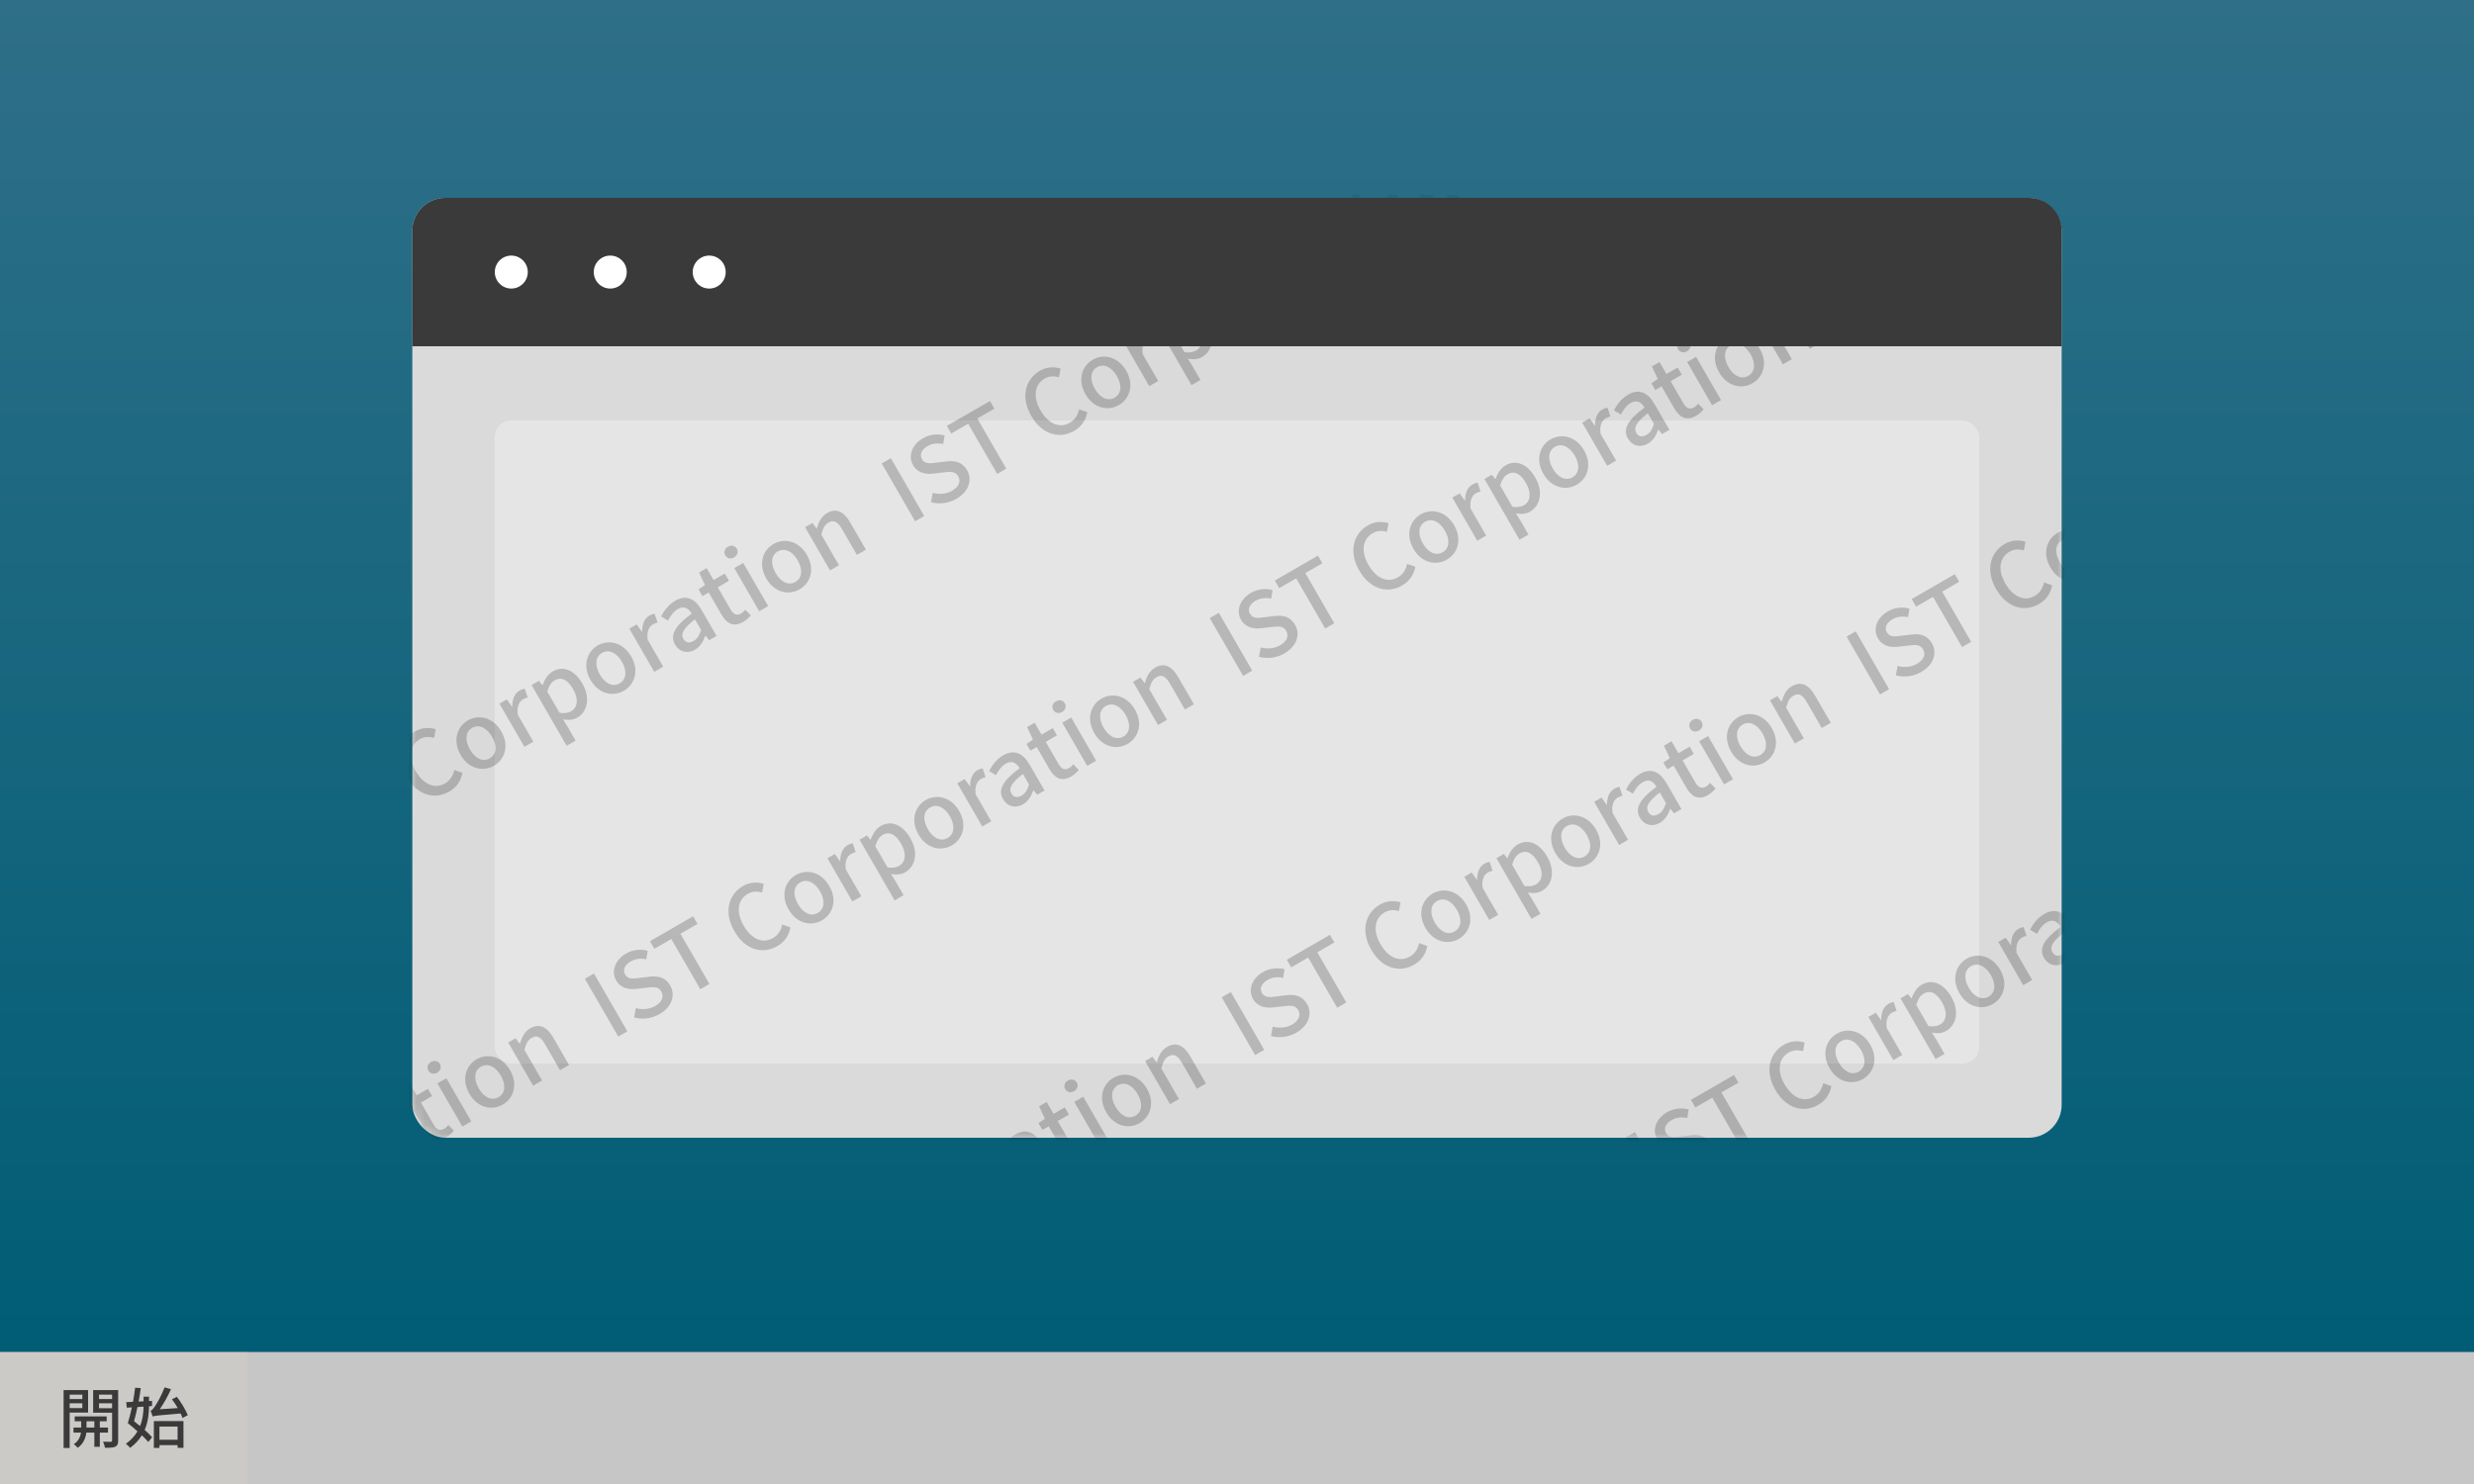 <svg width="300" height="180" viewBox="0 0 300 180" fill="none" xmlns="http://www.w3.org/2000/svg">
<rect x="0" y="0" width="300" height="180" fill="#808080" stroke="none"/>
<g clip-path="url(#clip0_2270_2349)">
<path d="M300 0L0 -2.51778e-05L-1.49347e-05 164L300 164L300 0Z" fill="url(#paint0_linear_2270_2349)"/>
<rect x="50" y="24" width="200" height="114" rx="4" fill="#DADADA"/>
<rect x="60" y="51" width="180" height="78" rx="2" fill="#E5E5E5"/>
<mask id="mask0_2270_2349" style="mask-type:alpha" maskUnits="userSpaceOnUse" x="50" y="24" width="200" height="114">
<rect x="50" y="24" width="200" height="114" rx="4" fill="#C6C6C6"/>
</mask>
<g mask="url(#mask0_2270_2349)">
<g style="mix-blend-mode:multiply" opacity="0.2">
<path d="M-76.576 213.225L-75.471 212.587L-79.519 205.576L-80.624 206.214L-76.576 213.225ZM-71.564 210.497C-70.031 209.611 -69.625 208.158 -70.274 207.033C-70.868 206.005 -71.765 205.837 -72.797 205.963L-73.996 206.109C-74.7 206.21 -75.394 206.306 -75.74 205.706C-76.065 205.144 -75.796 204.531 -75.081 204.119C-74.462 203.761 -73.839 203.719 -73.175 203.856L-73.001 202.816C-73.848 202.581 -74.818 202.683 -75.637 203.156C-76.971 203.926 -77.464 205.316 -76.826 206.421C-76.237 207.441 -75.177 207.54 -74.335 207.435L-73.122 207.293C-72.309 207.205 -71.717 207.13 -71.349 207.768C-71.007 208.359 -71.253 209.034 -72.101 209.523C-72.777 209.914 -73.65 209.986 -74.446 209.773L-74.654 210.909C-73.642 211.188 -72.526 211.052 -71.564 210.497ZM-66.626 207.48L-65.52 206.842L-69.035 200.755L-66.968 199.561L-67.501 198.637L-72.731 201.657L-72.198 202.581L-70.14 201.393L-66.626 207.48ZM-57.295 202.258C-56.39 201.736 -55.884 200.961 -55.696 199.989L-56.688 199.634C-56.844 200.334 -57.174 200.905 -57.812 201.274C-59.051 201.989 -60.42 201.421 -61.383 199.754C-62.334 198.105 -62.079 196.612 -60.869 195.913C-60.297 195.583 -59.711 195.587 -59.134 195.75L-58.941 194.698C-59.639 194.479 -60.567 194.456 -61.444 194.962C-63.215 195.985 -63.814 198.16 -62.494 200.446C-61.169 202.742 -59.057 203.276 -57.295 202.258ZM-51.87 199.126C-50.574 198.378 -49.98 196.701 -50.981 194.967C-51.993 193.215 -53.748 192.881 -55.043 193.629C-56.339 194.377 -56.928 196.064 -55.916 197.816C-54.914 199.55 -53.165 199.874 -51.87 199.126ZM-52.387 198.23C-53.206 198.703 -54.144 198.267 -54.782 197.162C-55.425 196.047 -55.34 195.007 -54.521 194.534C-53.692 194.056 -52.748 194.502 -52.105 195.616C-51.467 196.721 -51.558 197.752 -52.387 198.23ZM-48.185 196.834L-47.099 196.207L-48.986 192.939C-49.131 191.918 -48.787 191.326 -48.358 191.078C-48.149 190.957 -47.999 190.909 -47.785 190.861L-48.135 189.793C-48.341 189.81 -48.534 189.871 -48.791 190.02C-49.354 190.344 -49.675 191.063 -49.656 191.954L-49.685 191.971L-50.315 191.077L-51.21 191.594L-48.185 196.834ZM-43.061 196.708L-41.975 196.081L-42.954 194.385L-43.499 193.506C-42.832 193.628 -42.244 193.569 -41.777 193.299C-40.596 192.617 -40.114 190.967 -41.153 189.166C-42.083 187.556 -43.436 186.928 -44.77 187.698C-45.351 188.033 -45.735 188.687 -45.973 189.332L-46.001 189.349L-46.417 188.827L-47.312 189.344L-43.061 196.708ZM-42.509 192.515C-42.833 192.702 -43.314 192.815 -43.928 192.699L-45.407 190.136C-45.207 189.449 -44.937 189.014 -44.528 188.777C-43.651 188.271 -42.908 188.744 -42.276 189.84C-41.566 191.069 -41.747 192.075 -42.509 192.515ZM-36.12 190.033C-34.824 189.285 -34.23 187.608 -35.231 185.874C-36.243 184.121 -37.998 183.788 -39.293 184.536C-40.589 185.284 -41.178 186.97 -40.166 188.723C-39.164 190.457 -37.415 190.781 -36.12 190.033ZM-36.637 189.137C-37.456 189.61 -38.394 189.174 -39.032 188.069C-39.675 186.954 -39.59 185.914 -38.771 185.441C-37.942 184.962 -36.998 185.409 -36.355 186.523C-35.717 187.628 -35.808 188.659 -36.637 189.137ZM-32.435 187.74L-31.349 187.113L-33.236 183.846C-33.381 182.825 -33.037 182.232 -32.608 181.985C-32.399 181.864 -32.249 181.815 -32.035 181.768L-32.385 180.7C-32.591 180.717 -32.784 180.778 -33.041 180.927C-33.604 181.251 -33.925 181.97 -33.906 182.861L-33.935 182.878L-34.565 181.984L-35.46 182.501L-32.435 187.74ZM-27.497 185.055C-26.869 184.692 -26.488 184.053 -26.248 183.368L-26.22 183.352L-25.778 183.897L-24.882 183.38L-26.703 180.226C-27.506 178.836 -28.585 178.353 -29.89 179.107C-30.728 179.591 -31.264 180.357 -31.608 181.014L-30.77 181.52C-30.487 180.976 -30.116 180.431 -29.563 180.112C-28.792 179.667 -28.265 180.074 -27.903 180.678C-29.947 182.176 -30.564 183.307 -29.915 184.431C-29.382 185.355 -28.402 185.577 -27.497 185.055ZM-27.664 183.995C-28.131 184.265 -28.605 184.259 -28.902 183.744C-29.243 183.153 -28.944 182.46 -27.501 181.373L-26.759 182.659C-26.962 183.298 -27.207 183.731 -27.664 183.995ZM-21.652 181.68C-21.271 181.46 -20.974 181.161 -20.733 180.895L-21.401 180.201C-21.515 180.356 -21.71 180.545 -21.891 180.649C-22.434 180.963 -22.84 180.765 -23.203 180.137L-24.738 177.479L-23.376 176.692L-23.882 175.816L-25.244 176.602L-26.08 175.154L-27.004 175.688L-26.292 177.207L-27.069 177.732L-26.596 178.551L-25.833 178.111L-24.304 180.76C-23.666 181.865 -22.833 182.362 -21.652 181.68ZM-19.709 180.393L-18.623 179.766L-21.648 174.526L-22.734 175.153L-19.709 180.393ZM-22.757 173.859C-22.357 173.628 -22.206 173.185 -22.427 172.804C-22.652 172.413 -23.105 172.332 -23.505 172.563C-23.905 172.794 -24.052 173.222 -23.827 173.612C-23.607 173.993 -23.157 174.09 -22.757 173.859ZM-14.806 177.727C-13.511 176.979 -12.917 175.303 -13.918 173.569C-14.93 171.816 -16.684 171.483 -17.98 172.231C-19.276 172.979 -19.864 174.665 -18.852 176.418C-17.851 178.152 -16.102 178.475 -14.806 177.727ZM-15.323 176.832C-16.143 177.305 -17.081 176.868 -17.719 175.763C-18.362 174.649 -18.277 173.609 -17.457 173.136C-16.629 172.657 -15.685 173.103 -15.042 174.218C-14.404 175.323 -14.495 176.354 -15.323 176.832ZM-11.122 175.435L-10.036 174.808L-12.181 171.093C-11.984 170.357 -11.793 169.917 -11.308 169.636C-10.688 169.279 -10.213 169.487 -9.69 170.392L-7.864 173.554L-6.769 172.922L-8.672 169.626C-9.442 168.292 -10.366 167.835 -11.481 168.478C-12.195 168.891 -12.503 169.589 -12.719 170.337L-12.748 170.353L-13.252 169.679L-14.147 170.196L-11.122 175.435ZM-0.803 169.477L0.302 168.839L-3.746 161.828L-4.851 162.466L-0.803 169.477ZM4.209 166.749C5.743 165.863 6.148 164.41 5.499 163.286C4.905 162.257 4.008 162.089 2.976 162.215L1.777 162.361C1.073 162.462 0.379 162.558 0.033 161.958C-0.292 161.396 -0.023 160.784 0.692 160.371C1.311 160.014 1.934 159.971 2.598 160.109L2.772 159.068C1.925 158.833 0.955 158.936 0.136 159.409C-1.198 160.179 -1.691 161.569 -1.053 162.674C-0.464 163.693 0.596 163.792 1.438 163.687L2.651 163.545C3.464 163.457 4.056 163.382 4.425 164.021C4.766 164.611 4.52 165.286 3.672 165.776C2.996 166.166 2.123 166.238 1.327 166.025L1.119 167.161C2.131 167.44 3.247 167.304 4.209 166.749ZM9.148 163.732L10.253 163.094L6.738 157.007L8.805 155.814L8.272 154.89L3.042 157.909L3.575 158.833L5.633 157.645L9.148 163.732ZM18.478 158.511C19.383 157.988 19.889 157.214 20.077 156.241L19.085 155.887C18.929 156.586 18.599 157.158 17.961 157.526C16.722 158.241 15.353 157.673 14.39 156.006C13.439 154.358 13.694 152.864 14.904 152.166C15.476 151.836 16.062 151.84 16.639 152.002L16.832 150.951C16.134 150.732 15.206 150.708 14.329 151.214C12.557 152.237 11.959 154.412 13.279 156.699C14.604 158.994 16.716 159.528 18.478 158.511ZM23.903 155.378C25.199 154.63 25.793 152.954 24.792 151.22C23.78 149.467 22.025 149.134 20.73 149.882C19.434 150.63 18.846 152.316 19.858 154.069C20.858 155.803 22.608 156.126 23.903 155.378ZM23.386 154.483C22.567 154.956 21.629 154.519 20.991 153.414C20.348 152.3 20.433 151.26 21.252 150.787C22.081 150.308 23.024 150.754 23.668 151.869C24.306 152.974 24.215 154.004 23.386 154.483ZM27.588 153.086L28.674 152.459L26.787 149.192C26.642 148.17 26.986 147.578 27.415 147.33C27.624 147.209 27.774 147.161 27.988 147.114L27.638 146.046C27.432 146.063 27.239 146.124 26.982 146.272C26.419 146.597 26.098 147.316 26.117 148.207L26.088 148.223L25.458 147.33L24.563 147.847L27.588 153.086ZM32.712 152.96L33.798 152.333L32.819 150.637L32.273 149.758C32.941 149.881 33.529 149.821 33.996 149.551C35.177 148.869 35.66 147.219 34.62 145.419C33.691 143.809 32.337 143.18 31.003 143.95C30.422 144.286 30.038 144.94 29.8 145.585L29.772 145.601L29.356 145.079L28.46 145.596L32.712 152.96ZM33.264 148.767C32.94 148.954 32.459 149.067 31.846 148.951L30.366 146.389C30.566 145.701 30.836 145.266 31.245 145.03C32.122 144.524 32.865 144.997 33.497 146.092C34.207 147.321 34.026 148.327 33.264 148.767ZM39.653 146.285C40.949 145.537 41.543 143.86 40.542 142.127C39.53 140.374 37.775 140.04 36.48 140.788C35.184 141.536 34.596 143.223 35.608 144.976C36.608 146.709 38.358 147.033 39.653 146.285ZM39.136 145.39C38.317 145.863 37.379 145.426 36.741 144.321C36.098 143.206 36.183 142.166 37.002 141.693C37.831 141.215 38.775 141.661 39.418 142.776C40.056 143.881 39.965 144.911 39.136 145.39ZM43.338 143.993L44.424 143.366L42.537 140.098C42.392 139.077 42.736 138.485 43.165 138.237C43.374 138.116 43.524 138.068 43.738 138.02L43.388 136.952C43.182 136.97 42.989 137.031 42.731 137.179C42.169 137.504 41.848 138.223 41.867 139.113L41.838 139.13L41.208 138.236L40.313 138.753L43.338 143.993ZM48.276 141.307C48.904 140.944 49.285 140.305 49.525 139.62L49.553 139.604L49.995 140.149L50.891 139.632L49.07 136.479C48.267 135.088 47.188 134.606 45.883 135.359C45.045 135.843 44.51 136.61 44.164 137.266L45.003 137.773C45.286 137.228 45.657 136.684 46.21 136.365C46.981 135.919 47.508 136.326 47.87 136.93C45.826 138.428 45.209 139.559 45.858 140.683C46.391 141.607 47.371 141.829 48.276 141.307ZM48.109 140.248C47.642 140.517 47.168 140.511 46.871 139.997C46.53 139.406 46.829 138.713 48.272 137.626L49.014 138.912C48.811 139.55 48.566 139.984 48.109 140.248ZM54.121 137.932C54.502 137.712 54.8 137.413 55.04 137.148L54.372 136.453C54.258 136.608 54.063 136.797 53.882 136.902C53.339 137.215 52.933 137.018 52.57 136.389L51.035 133.731L52.397 132.945L51.891 132.068L50.529 132.855L49.693 131.407L48.769 131.94L49.481 133.46L48.704 133.985L49.177 134.804L49.94 134.364L51.468 137.012C52.106 138.117 52.94 138.614 54.121 137.932ZM56.064 136.645L57.15 136.018L54.125 130.779L53.039 131.406L56.064 136.645ZM53.016 130.111C53.416 129.88 53.566 129.437 53.346 129.056C53.121 128.666 52.668 128.584 52.268 128.815C51.867 129.046 51.721 129.474 51.946 129.865C52.166 130.246 52.615 130.342 53.016 130.111ZM60.967 133.98C62.262 133.232 62.856 131.555 61.855 129.821C60.843 128.069 59.089 127.735 57.793 128.483C56.497 129.231 55.909 130.918 56.921 132.67C57.922 134.404 59.671 134.728 60.967 133.98ZM60.45 133.084C59.63 133.557 58.692 133.121 58.054 132.016C57.411 130.901 57.496 129.861 58.316 129.388C59.144 128.91 60.088 129.356 60.731 130.47C61.369 131.575 61.278 132.606 60.45 133.084ZM64.651 131.688L65.737 131.061L63.592 127.345C63.789 126.609 63.98 126.169 64.465 125.888C65.085 125.531 65.56 125.739 66.083 126.644L67.909 129.807L69.004 129.174L67.101 125.878C66.331 124.544 65.407 124.087 64.292 124.731C63.578 125.143 63.27 125.842 63.054 126.589L63.025 126.606L62.521 125.931L61.626 126.448L64.651 131.688ZM74.97 125.73L76.075 125.092L72.027 118.08L70.922 118.718L74.97 125.73ZM79.982 123.001C81.516 122.116 81.921 120.662 81.272 119.538C80.678 118.509 79.781 118.342 78.749 118.468L77.55 118.613C76.846 118.715 76.152 118.811 75.806 118.211C75.481 117.648 75.75 117.036 76.465 116.624C77.084 116.266 77.707 116.224 78.371 116.361L78.545 115.321C77.698 115.086 76.728 115.188 75.909 115.661C74.576 116.431 74.082 117.821 74.72 118.926C75.309 119.946 76.369 120.044 77.211 119.94L78.424 119.798C79.237 119.71 79.829 119.635 80.198 120.273C80.538 120.864 80.293 121.539 79.445 122.028C78.769 122.419 77.896 122.491 77.1 122.277L76.892 123.414C77.904 123.693 79.02 123.557 79.982 123.001ZM84.921 119.985L86.026 119.347L82.511 113.26L84.578 112.066L84.045 111.142L78.815 114.162L79.348 115.086L81.406 113.898L84.921 119.985ZM94.251 114.763C95.156 114.24 95.662 113.466 95.85 112.494L94.858 112.139C94.702 112.839 94.372 113.41 93.734 113.779C92.495 114.494 91.126 113.926 90.163 112.258C89.212 110.61 89.467 109.117 90.677 108.418C91.249 108.088 91.835 108.092 92.412 108.255L92.605 107.203C91.907 106.984 90.979 106.961 90.102 107.467C88.33 108.49 87.732 110.665 89.052 112.951C90.377 115.247 92.489 115.78 94.251 114.763ZM99.676 111.631C100.972 110.883 101.566 109.206 100.565 107.472C99.553 105.719 97.798 105.386 96.503 106.134C95.207 106.882 94.618 108.568 95.63 110.321C96.632 112.055 98.381 112.379 99.676 111.631ZM99.159 110.735C98.34 111.208 97.402 110.772 96.764 109.667C96.121 108.552 96.206 107.512 97.025 107.039C97.854 106.561 98.797 107.007 99.441 108.121C100.079 109.226 99.988 110.257 99.159 110.735ZM103.361 109.339L104.447 108.712L102.56 105.444C102.415 104.423 102.759 103.83 103.188 103.583C103.397 103.462 103.547 103.414 103.761 103.366L103.411 102.298C103.205 102.315 103.012 102.376 102.754 102.525C102.192 102.849 101.871 103.568 101.89 104.459L101.861 104.476L101.231 103.582L100.336 104.099L103.361 109.339ZM108.485 109.212L109.571 108.585L108.592 106.89L108.046 106.011C108.714 106.133 109.302 106.073 109.769 105.804C110.95 105.122 111.432 103.472 110.393 101.671C109.463 100.061 108.11 99.433 106.776 100.203C106.195 100.538 105.811 101.192 105.573 101.837L105.545 101.854L105.129 101.332L104.234 101.849L108.485 109.212ZM109.037 105.02C108.713 105.207 108.232 105.32 107.619 105.204L106.139 102.641C106.339 101.954 106.609 101.519 107.018 101.282C107.895 100.776 108.638 101.249 109.27 102.345C109.98 103.574 109.799 104.58 109.037 105.02ZM115.426 102.538C116.722 101.79 117.316 100.113 116.315 98.379C115.303 96.626 113.548 96.293 112.253 97.041C110.957 97.789 110.368 99.475 111.38 101.228C112.381 102.962 114.131 103.286 115.426 102.538ZM114.909 101.642C114.09 102.115 113.152 101.679 112.514 100.574C111.871 99.459 111.956 98.419 112.775 97.946C113.604 97.467 114.547 97.913 115.191 99.028C115.829 100.133 115.738 101.164 114.909 101.642ZM119.111 100.245L120.197 99.618L118.31 96.351C118.165 95.329 118.509 94.737 118.938 94.49C119.147 94.369 119.297 94.32 119.511 94.273L119.161 93.205C118.955 93.222 118.762 93.283 118.504 93.431C117.942 93.756 117.621 94.475 117.64 95.366L117.611 95.382L116.981 94.489L116.086 95.006L119.111 100.245ZM124.049 97.559C124.677 97.196 125.058 96.558 125.298 95.873L125.326 95.856L125.768 96.402L126.664 95.885L124.843 92.731C124.04 91.341 122.961 90.858 121.656 91.612C120.818 92.096 120.282 92.862 119.937 93.519L120.776 94.025C121.059 93.481 121.43 92.936 121.983 92.617C122.754 92.172 123.282 92.579 123.643 93.183C121.599 94.68 120.982 95.812 121.631 96.936C122.164 97.86 123.144 98.082 124.049 97.559ZM123.882 96.5C123.415 96.769 122.941 96.763 122.644 96.249C122.303 95.658 122.602 94.965 124.045 93.878L124.787 95.164C124.584 95.802 124.339 96.236 123.882 96.5ZM129.894 94.185C130.275 93.965 130.572 93.666 130.813 93.4L130.145 92.706C130.031 92.861 129.836 93.05 129.655 93.154C129.112 93.468 128.706 93.27 128.343 92.642L126.808 89.984L128.17 89.197L127.664 88.321L126.302 89.107L125.466 87.659L124.542 88.193L125.254 89.712L124.477 90.237L124.95 91.056L125.713 90.616L127.242 93.265C127.88 94.37 128.713 94.867 129.894 94.185ZM131.837 92.898L132.923 92.271L129.898 87.031L128.812 87.658L131.837 92.898ZM128.789 86.364C129.189 86.132 129.34 85.69 129.12 85.309C128.894 84.918 128.441 84.837 128.041 85.068C127.64 85.299 127.494 85.727 127.719 86.117C127.939 86.498 128.388 86.594 128.789 86.364ZM136.739 90.232C138.035 89.484 138.629 87.808 137.628 86.074C136.616 84.321 134.862 83.988 133.566 84.736C132.27 85.484 131.682 87.17 132.694 88.923C133.695 90.657 135.444 90.98 136.739 90.232ZM136.222 89.337C135.403 89.81 134.465 89.373 133.827 88.268C133.184 87.154 133.269 86.114 134.088 85.641C134.917 85.162 135.861 85.608 136.504 86.723C137.142 87.828 137.051 88.858 136.222 89.337ZM140.424 87.94L141.51 87.313L139.365 83.598C139.562 82.862 139.752 82.421 140.238 82.141C140.858 81.783 141.333 81.991 141.856 82.896L143.682 86.059L144.777 85.427L142.874 82.13C142.104 80.797 141.18 80.34 140.065 80.983C139.351 81.396 139.043 82.094 138.827 82.842L138.798 82.858L138.294 82.184L137.399 82.701L140.424 87.94ZM150.743 81.982L151.848 81.344L147.8 74.333L146.695 74.971L150.743 81.982ZM155.755 79.254C157.289 78.368 157.694 76.915 157.045 75.791C156.451 74.762 155.554 74.594 154.522 74.72L153.323 74.866C152.619 74.967 151.925 75.063 151.579 74.463C151.254 73.901 151.523 73.288 152.238 72.876C152.857 72.519 153.48 72.476 154.144 72.614L154.318 71.573C153.471 71.338 152.501 71.441 151.682 71.914C150.348 72.684 149.855 74.074 150.493 75.179C151.082 76.198 152.142 76.297 152.984 76.192L154.197 76.05C155.01 75.962 155.602 75.887 155.971 76.525C156.312 77.116 156.066 77.791 155.218 78.281C154.542 78.671 153.669 78.743 152.873 78.53L152.665 79.666C153.677 79.945 154.793 79.809 155.755 79.254ZM160.694 76.237L161.799 75.599L158.284 69.512L160.351 68.319L159.818 67.394L154.588 70.414L155.121 71.338L157.179 70.15L160.694 76.237ZM170.024 71.015C170.929 70.493 171.435 69.718 171.623 68.746L170.631 68.392C170.475 69.091 170.145 69.663 169.507 70.031C168.268 70.746 166.899 70.178 165.936 68.511C164.985 66.863 165.24 65.369 166.45 64.671C167.021 64.341 167.608 64.345 168.185 64.507L168.378 63.456C167.68 63.236 166.752 63.213 165.875 63.719C164.103 64.742 163.505 66.917 164.825 69.204C166.15 71.499 168.262 72.033 170.024 71.015ZM175.449 67.883C176.745 67.135 177.339 65.459 176.338 63.725C175.326 61.972 173.571 61.639 172.276 62.387C170.98 63.135 170.391 64.821 171.403 66.574C172.404 68.308 174.154 68.631 175.449 67.883ZM174.932 66.988C174.113 67.461 173.175 67.024 172.537 65.919C171.894 64.805 171.979 63.765 172.798 63.292C173.627 62.813 174.57 63.259 175.214 64.374C175.852 65.479 175.761 66.509 174.932 66.988ZM179.134 65.591L180.22 64.964L178.333 61.697C178.188 60.675 178.532 60.083 178.961 59.835C179.17 59.714 179.32 59.666 179.534 59.619L179.184 58.55C178.978 58.568 178.785 58.629 178.527 58.777C177.965 59.102 177.644 59.821 177.663 60.712L177.634 60.728L177.004 59.834L176.109 60.352L179.134 65.591ZM184.258 65.465L185.344 64.838L184.365 63.142L183.819 62.263C184.487 62.386 185.075 62.326 185.542 62.056C186.723 61.374 187.205 59.724 186.166 57.923C185.236 56.314 183.883 55.685 182.549 56.455C181.968 56.791 181.584 57.445 181.346 58.09L181.318 58.106L180.902 57.584L180.007 58.101L184.258 65.465ZM184.81 61.272C184.486 61.459 184.005 61.572 183.392 61.456L181.912 58.894C182.112 58.206 182.382 57.771 182.791 57.535C183.668 57.029 184.411 57.502 185.043 58.597C185.753 59.826 185.572 60.832 184.81 61.272ZM191.199 58.79C192.495 58.042 193.089 56.365 192.088 54.631C191.076 52.879 189.321 52.545 188.026 53.293C186.73 54.041 186.141 55.728 187.153 57.48C188.154 59.214 189.904 59.538 191.199 58.79ZM190.682 57.895C189.863 58.367 188.925 57.931 188.287 56.826C187.644 55.711 187.729 54.671 188.548 54.198C189.377 53.72 190.32 54.166 190.964 55.28C191.602 56.386 191.511 57.416 190.682 57.895ZM194.884 56.498L195.97 55.871L194.083 52.603C193.938 51.582 194.282 50.99 194.711 50.742C194.92 50.621 195.07 50.573 195.284 50.525L194.934 49.457C194.728 49.474 194.535 49.535 194.277 49.684C193.715 50.008 193.394 50.727 193.413 51.618L193.384 51.635L192.754 50.741L191.859 51.258L194.884 56.498ZM199.822 53.812C200.45 53.449 200.831 52.81 201.071 52.125L201.099 52.109L201.541 52.654L202.437 52.137L200.616 48.984C199.813 47.593 198.734 47.111 197.429 47.864C196.591 48.348 196.055 49.115 195.71 49.771L196.549 50.278C196.832 49.733 197.203 49.189 197.756 48.87C198.527 48.424 199.055 48.831 199.416 49.435C197.372 50.933 196.755 52.064 197.404 53.188C197.937 54.112 198.917 54.334 199.822 53.812ZM199.655 52.752C199.188 53.022 198.714 53.016 198.417 52.502C198.076 51.911 198.375 51.218 199.818 50.131L200.56 51.417C200.357 52.055 200.112 52.488 199.655 52.752ZM205.667 50.437C206.048 50.217 206.345 49.918 206.586 49.653L205.918 48.958C205.804 49.113 205.609 49.302 205.428 49.407C204.885 49.72 204.479 49.523 204.116 48.894L202.581 46.236L203.943 45.45L203.437 44.573L202.075 45.36L201.239 43.912L200.315 44.445L201.027 45.965L200.25 46.489L200.723 47.309L201.486 46.869L203.015 49.517C203.653 50.622 204.486 51.119 205.667 50.437ZM207.61 49.15L208.696 48.523L205.671 43.284L204.585 43.911L207.61 49.15ZM204.562 42.616C204.962 42.385 205.113 41.942 204.893 41.561C204.667 41.17 204.214 41.089 203.814 41.32C203.413 41.551 203.267 41.979 203.492 42.37C203.712 42.751 204.161 42.847 204.562 42.616ZM212.512 46.485C213.808 45.737 214.402 44.06 213.401 42.326C212.389 40.573 210.635 40.24 209.339 40.988C208.043 41.736 207.455 43.422 208.467 45.175C209.468 46.909 211.217 47.233 212.512 46.485ZM211.995 45.589C211.176 46.062 210.238 45.626 209.6 44.521C208.957 43.406 209.042 42.366 209.861 41.893C210.69 41.415 211.634 41.861 212.277 42.975C212.915 44.08 212.824 45.111 211.995 45.589ZM216.197 44.193L217.283 43.566L215.138 39.85C215.335 39.114 215.525 38.674 216.011 38.393C216.631 38.036 217.106 38.244 217.629 39.149L219.455 42.312L220.55 41.679L218.647 38.383C217.877 37.049 216.953 36.592 215.838 37.236C215.124 37.648 214.816 38.347 214.6 39.094L214.571 39.111L214.067 38.436L213.172 38.953L216.197 44.193Z" fill="black"/>
<path d="M-40.576 150.725L-39.471 150.087L-43.519 143.075L-44.624 143.713L-40.576 150.725ZM-35.564 147.996C-34.031 147.111 -33.625 145.657 -34.274 144.533C-34.868 143.504 -35.765 143.337 -36.797 143.463L-37.996 143.608C-38.7 143.71 -39.394 143.806 -39.74 143.206C-40.065 142.643 -39.796 142.031 -39.081 141.619C-38.462 141.261 -37.839 141.219 -37.175 141.356L-37.001 140.316C-37.848 140.081 -38.818 140.183 -39.637 140.656C-40.971 141.426 -41.464 142.816 -40.826 143.921C-40.237 144.941 -39.177 145.039 -38.335 144.935L-37.122 144.793C-36.309 144.705 -35.717 144.63 -35.349 145.268C-35.008 145.859 -35.253 146.534 -36.101 147.023C-36.777 147.414 -37.65 147.486 -38.446 147.272L-38.654 148.409C-37.642 148.688 -36.526 148.552 -35.564 147.996ZM-30.625 144.98L-29.52 144.342L-33.035 138.255L-30.968 137.061L-31.501 136.137L-36.731 139.157L-36.198 140.081L-34.14 138.893L-30.625 144.98ZM-21.295 139.758C-20.39 139.235 -19.884 138.461 -19.696 137.489L-20.688 137.134C-20.844 137.834 -21.174 138.405 -21.812 138.774C-23.051 139.489 -24.42 138.92 -25.383 137.253C-26.334 135.605 -26.079 134.112 -24.869 133.413C-24.297 133.083 -23.711 133.087 -23.134 133.25L-22.941 132.198C-23.639 131.979 -24.567 131.956 -25.444 132.462C-27.215 133.485 -27.814 135.66 -26.494 137.946C-25.169 140.242 -23.057 140.775 -21.295 139.758ZM-15.87 136.626C-14.574 135.878 -13.98 134.201 -14.981 132.467C-15.993 130.714 -17.748 130.381 -19.043 131.129C-20.339 131.877 -20.927 133.563 -19.916 135.316C-18.915 137.05 -17.165 137.374 -15.87 136.626ZM-16.387 135.73C-17.206 136.203 -18.144 135.767 -18.782 134.662C-19.425 133.547 -19.34 132.507 -18.521 132.034C-17.692 131.556 -16.748 132.002 -16.105 133.116C-15.467 134.221 -15.558 135.252 -16.387 135.73ZM-12.185 134.334L-11.099 133.707L-12.986 130.439C-13.131 129.418 -12.787 128.825 -12.358 128.578C-12.149 128.457 -11.999 128.409 -11.785 128.361L-12.135 127.293C-12.341 127.31 -12.534 127.371 -12.791 127.52C-13.354 127.844 -13.675 128.563 -13.656 129.454L-13.685 129.471L-14.315 128.577L-15.21 129.094L-12.185 134.334ZM-7.061 134.207L-5.975 133.58L-6.954 131.885L-7.5 131.006C-6.832 131.128 -6.244 131.068 -5.777 130.799C-4.596 130.117 -4.113 128.467 -5.153 126.666C-6.082 125.056 -7.436 124.428 -8.77 125.198C-9.351 125.533 -9.735 126.187 -9.973 126.832L-10.001 126.849L-10.417 126.327L-11.312 126.844L-7.061 134.207ZM-6.509 130.015C-6.833 130.202 -7.314 130.315 -7.927 130.199L-9.407 127.636C-9.207 126.949 -8.937 126.514 -8.528 126.277C-7.651 125.771 -6.908 126.244 -6.276 127.34C-5.566 128.569 -5.747 129.575 -6.509 130.015ZM-0.12 127.533C1.176 126.785 1.77 125.108 0.769 123.374C-0.243 121.621 -1.998 121.288 -3.293 122.036C-4.589 122.784 -5.178 124.47 -4.166 126.223C-3.165 127.957 -1.415 128.281 -0.12 127.533ZM-0.637 126.637C-1.456 127.11 -2.394 126.674 -3.032 125.568C-3.675 124.454 -3.59 123.414 -2.771 122.941C-1.942 122.462 -0.999 122.908 -0.355 124.023C0.283 125.128 0.192 126.159 -0.637 126.637ZM3.565 125.24L4.651 124.613L2.764 121.346C2.619 120.324 2.963 119.732 3.392 119.485C3.601 119.364 3.751 119.315 3.965 119.268L3.615 118.2C3.409 118.217 3.216 118.278 2.958 118.426C2.396 118.751 2.075 119.47 2.094 120.361L2.065 120.377L1.435 119.484L0.54 120.001L3.565 125.24ZM8.503 122.554C9.131 122.191 9.512 121.553 9.752 120.868L9.78 120.851L10.222 121.397L11.118 120.88L9.297 117.726C8.494 116.336 7.415 115.853 6.11 116.607C5.272 117.091 4.736 117.857 4.391 118.514L5.23 119.02C5.513 118.476 5.884 117.931 6.437 117.612C7.208 117.167 7.736 117.574 8.097 118.178C6.053 119.676 5.436 120.807 6.085 121.931C6.618 122.855 7.598 123.077 8.503 122.554ZM8.336 121.495C7.869 121.765 7.395 121.758 7.098 121.244C6.757 120.653 7.056 119.96 8.499 118.873L9.241 120.159C9.038 120.797 8.793 121.231 8.336 121.495ZM14.348 119.18C14.729 118.96 15.027 118.661 15.267 118.395L14.599 117.701C14.485 117.856 14.29 118.045 14.109 118.149C13.566 118.463 13.16 118.265 12.797 117.637L11.262 114.979L12.624 114.192L12.118 113.316L10.756 114.102L9.92 112.654L8.996 113.188L9.708 114.707L8.931 115.232L9.404 116.051L10.167 115.611L11.696 118.26C12.334 119.365 13.167 119.862 14.348 119.18ZM16.291 117.893L17.377 117.266L14.352 112.026L13.266 112.653L16.291 117.893ZM13.243 111.358C13.643 111.127 13.793 110.685 13.573 110.304C13.348 109.913 12.895 109.832 12.495 110.063C12.095 110.294 11.948 110.722 12.173 111.112C12.393 111.493 12.842 111.589 13.243 111.358ZM21.194 115.227C22.489 114.479 23.083 112.803 22.082 111.069C21.07 109.316 19.316 108.983 18.02 109.731C16.724 110.479 16.136 112.165 17.148 113.918C18.149 115.652 19.898 115.975 21.194 115.227ZM20.677 114.332C19.857 114.805 18.919 114.368 18.281 113.263C17.638 112.149 17.723 111.109 18.543 110.636C19.371 110.157 20.315 110.603 20.958 111.718C21.596 112.823 21.505 113.853 20.677 114.332ZM24.878 112.935L25.964 112.308L23.819 108.593C24.016 107.857 24.206 107.416 24.692 107.136C25.311 106.778 25.787 106.986 26.31 107.891L28.136 111.054L29.231 110.422L27.328 107.126C26.558 105.792 25.634 105.335 24.519 105.978C23.805 106.391 23.497 107.089 23.281 107.837L23.252 107.853L22.748 107.179L21.853 107.696L24.878 112.935ZM35.197 106.977L36.302 106.339L32.254 99.328L31.149 99.966L35.197 106.977ZM40.209 104.249C41.742 103.363 42.148 101.91 41.499 100.786C40.905 99.757 40.008 99.589 38.976 99.715L37.777 99.861C37.073 99.962 36.379 100.058 36.033 99.458C35.708 98.896 35.977 98.284 36.692 97.871C37.311 97.513 37.934 97.471 38.598 97.609L38.772 96.568C37.925 96.333 36.955 96.436 36.136 96.909C34.803 97.679 34.309 99.069 34.947 100.174C35.536 101.193 36.596 101.292 37.438 101.187L38.651 101.045C39.464 100.957 40.056 100.882 40.425 101.52C40.766 102.111 40.52 102.786 39.672 103.276C38.996 103.666 38.123 103.738 37.327 103.525L37.119 104.661C38.131 104.94 39.247 104.804 40.209 104.249ZM45.148 101.232L46.253 100.594L42.738 94.507L44.805 93.314L44.272 92.389L39.042 95.409L39.575 96.333L41.633 95.145L45.148 101.232ZM54.478 96.01C55.383 95.488 55.889 94.713 56.077 93.741L55.085 93.387C54.929 94.086 54.599 94.658 53.961 95.026C52.722 95.741 51.353 95.173 50.39 93.506C49.439 91.858 49.694 90.364 50.904 89.665C51.475 89.335 52.062 89.34 52.639 89.502L52.832 88.451C52.134 88.231 51.206 88.208 50.329 88.714C48.557 89.737 47.959 91.912 49.279 94.198C50.604 96.494 52.716 97.028 54.478 96.01ZM59.903 92.878C61.199 92.13 61.793 90.454 60.792 88.72C59.78 86.967 58.025 86.634 56.73 87.382C55.434 88.13 54.846 89.816 55.858 91.569C56.858 93.302 58.608 93.626 59.903 92.878ZM59.386 91.983C58.567 92.456 57.629 92.019 56.991 90.914C56.348 89.8 56.433 88.76 57.252 88.287C58.081 87.808 59.025 88.254 59.668 89.369C60.306 90.474 60.215 91.504 59.386 91.983ZM63.588 90.586L64.674 89.959L62.787 86.692C62.642 85.67 62.986 85.078 63.415 84.83C63.624 84.709 63.774 84.661 63.988 84.614L63.638 83.546C63.432 83.563 63.239 83.624 62.981 83.772C62.419 84.097 62.098 84.816 62.117 85.707L62.088 85.723L61.458 84.829L60.563 85.347L63.588 90.586ZM68.712 90.46L69.798 89.833L68.819 88.137L68.273 87.258C68.941 87.381 69.529 87.321 69.996 87.051C71.177 86.369 71.659 84.719 70.62 82.918C69.691 81.309 68.337 80.68 67.003 81.45C66.422 81.786 66.038 82.44 65.8 83.085L65.772 83.101L65.356 82.579L64.46 83.096L68.712 90.46ZM69.264 86.267C68.94 86.454 68.459 86.567 67.846 86.451L66.366 83.888C66.566 83.201 66.836 82.766 67.246 82.53C68.122 82.024 68.865 82.497 69.497 83.592C70.207 84.821 70.026 85.827 69.264 86.267ZM75.653 83.785C76.949 83.037 77.543 81.36 76.542 79.626C75.53 77.874 73.775 77.54 72.48 78.288C71.184 79.036 70.596 80.723 71.608 82.475C72.609 84.209 74.358 84.533 75.653 83.785ZM75.136 82.889C74.317 83.362 73.379 82.926 72.741 81.821C72.098 80.706 72.183 79.666 73.002 79.193C73.831 78.715 74.775 79.161 75.418 80.275C76.056 81.38 75.965 82.411 75.136 82.889ZM79.338 81.493L80.424 80.866L78.537 77.598C78.392 76.577 78.736 75.985 79.165 75.737C79.374 75.616 79.524 75.568 79.738 75.52L79.388 74.452C79.182 74.469 78.989 74.53 78.731 74.679C78.169 75.003 77.848 75.722 77.867 76.613L77.838 76.63L77.208 75.736L76.313 76.253L79.338 81.493ZM84.276 78.807C84.904 78.444 85.285 77.805 85.525 77.12L85.553 77.104L85.995 77.649L86.891 77.132L85.07 73.979C84.267 72.588 83.188 72.106 81.883 72.859C81.045 73.343 80.51 74.11 80.165 74.766L81.003 75.273C81.286 74.728 81.657 74.184 82.21 73.865C82.981 73.419 83.508 73.826 83.87 74.43C81.826 75.928 81.209 77.059 81.858 78.183C82.391 79.107 83.371 79.329 84.276 78.807ZM84.109 77.747C83.642 78.017 83.168 78.011 82.871 77.496C82.53 76.906 82.829 76.213 84.272 75.126L85.014 76.412C84.811 77.05 84.566 77.483 84.109 77.747ZM90.121 75.432C90.502 75.212 90.799 74.913 91.04 74.647L90.372 73.953C90.258 74.108 90.063 74.297 89.882 74.402C89.339 74.715 88.933 74.518 88.57 73.889L87.035 71.231L88.397 70.445L87.891 69.568L86.529 70.355L85.693 68.907L84.769 69.44L85.481 70.96L84.704 71.484L85.177 72.304L85.939 71.864L87.469 74.512C88.106 75.617 88.94 76.114 90.121 75.432ZM92.064 74.145L93.15 73.518L90.125 68.279L89.039 68.906L92.064 74.145ZM89.016 67.611C89.416 67.38 89.567 66.937 89.347 66.556C89.121 66.165 88.668 66.084 88.268 66.315C87.868 66.546 87.721 66.974 87.946 67.365C88.166 67.746 88.615 67.842 89.016 67.611ZM96.966 71.48C98.262 70.732 98.856 69.055 97.855 67.321C96.843 65.568 95.088 65.235 93.793 65.983C92.497 66.731 91.909 68.417 92.921 70.17C93.922 71.904 95.671 72.228 96.966 71.48ZM96.45 70.584C95.63 71.057 94.692 70.621 94.054 69.516C93.411 68.401 93.496 67.361 94.316 66.888C95.144 66.41 96.088 66.856 96.731 67.97C97.369 69.075 97.278 70.106 96.45 70.584ZM100.651 69.188L101.737 68.561L99.592 64.845C99.789 64.109 99.98 63.669 100.465 63.388C101.085 63.031 101.56 63.239 102.083 64.144L103.909 67.306L105.004 66.674L103.101 63.378C102.331 62.044 101.407 61.587 100.292 62.231C99.578 62.643 99.27 63.342 99.054 64.089L99.025 64.106L98.521 63.431L97.626 63.948L100.651 69.188ZM110.97 63.23L112.075 62.592L108.027 55.58L106.922 56.218L110.97 63.23ZM115.982 60.501C117.516 59.616 117.921 58.162 117.272 57.038C116.678 56.009 115.781 55.841 114.749 55.967L113.55 56.113C112.846 56.215 112.152 56.31 111.806 55.71C111.481 55.148 111.75 54.536 112.465 54.123C113.084 53.766 113.707 53.724 114.371 53.861L114.545 52.821C113.698 52.586 112.728 52.688 111.909 53.161C110.575 53.931 110.082 55.321 110.72 56.426C111.309 57.445 112.369 57.544 113.211 57.44L114.424 57.298C115.237 57.21 115.829 57.135 116.198 57.773C116.539 58.364 116.293 59.039 115.445 59.528C114.769 59.919 113.896 59.991 113.1 59.777L112.892 60.913C113.904 61.193 115.02 61.057 115.982 60.501ZM120.921 57.485L122.026 56.847L118.511 50.76L120.578 49.566L120.045 48.642L114.815 51.661L115.348 52.586L117.406 51.398L120.921 57.485ZM130.251 52.263C131.156 51.74 131.662 50.966 131.85 49.994L130.858 49.639C130.702 50.338 130.372 50.91 129.734 51.279C128.495 51.994 127.126 51.425 126.163 49.758C125.212 48.11 125.467 46.617 126.677 45.918C127.248 45.588 127.835 45.592 128.412 45.755L128.605 44.703C127.907 44.484 126.979 44.461 126.102 44.967C124.33 45.99 123.732 48.165 125.052 50.451C126.377 52.747 128.489 53.28 130.251 52.263ZM135.676 49.131C136.972 48.383 137.566 46.706 136.565 44.972C135.553 43.219 133.798 42.886 132.503 43.634C131.207 44.382 130.618 46.068 131.63 47.821C132.631 49.555 134.381 49.879 135.676 49.131ZM135.159 48.235C134.34 48.708 133.402 48.272 132.764 47.167C132.121 46.052 132.206 45.012 133.025 44.539C133.854 44.06 134.797 44.507 135.441 45.621C136.079 46.726 135.988 47.757 135.159 48.235ZM139.361 46.838L140.447 46.211L138.56 42.944C138.415 41.923 138.759 41.33 139.188 41.083C139.397 40.962 139.547 40.913 139.761 40.866L139.411 39.798C139.205 39.815 139.012 39.876 138.754 40.025C138.192 40.349 137.871 41.068 137.89 41.959L137.861 41.976L137.231 41.082L136.336 41.599L139.361 46.838ZM144.485 46.712L145.571 46.085L144.592 44.39L144.046 43.511C144.714 43.633 145.302 43.573 145.769 43.304C146.95 42.622 147.432 40.971 146.393 39.171C145.463 37.561 144.11 36.933 142.776 37.703C142.195 38.038 141.811 38.692 141.573 39.337L141.545 39.354L141.129 38.831L140.234 39.349L144.485 46.712ZM145.037 42.52C144.713 42.707 144.232 42.819 143.619 42.703L142.139 40.141C142.339 39.454 142.609 39.019 143.018 38.782C143.895 38.276 144.638 38.749 145.27 39.844C145.98 41.073 145.799 42.08 145.037 42.52ZM151.426 40.037C152.722 39.289 153.316 37.613 152.315 35.879C151.303 34.126 149.548 33.793 148.253 34.541C146.957 35.289 146.368 36.975 147.38 38.728C148.381 40.462 150.131 40.785 151.426 40.037ZM150.909 39.142C150.09 39.615 149.152 39.178 148.514 38.073C147.871 36.959 147.956 35.919 148.775 35.446C149.604 34.967 150.547 35.413 151.191 36.528C151.829 37.633 151.738 38.663 150.909 39.142ZM155.111 37.745L156.197 37.118L154.31 33.851C154.165 32.829 154.509 32.237 154.938 31.989C155.147 31.869 155.297 31.82 155.511 31.773L155.161 30.705C154.955 30.722 154.762 30.783 154.504 30.931C153.942 31.256 153.621 31.975 153.64 32.866L153.611 32.882L152.981 31.989L152.086 32.506L155.111 37.745ZM160.049 35.059C160.677 34.696 161.058 34.057 161.298 33.373L161.326 33.356L161.768 33.901L162.664 33.384L160.843 30.231C160.04 28.84 158.961 28.358 157.656 29.112C156.818 29.596 156.282 30.362 155.937 31.018L156.776 31.525C157.059 30.981 157.43 30.436 157.983 30.117C158.754 29.672 159.282 30.079 159.643 30.683C157.599 32.18 156.982 33.312 157.631 34.436C158.164 35.36 159.144 35.582 160.049 35.059ZM159.882 34C159.415 34.269 158.941 34.263 158.644 33.749C158.303 33.158 158.602 32.465 160.045 31.378L160.787 32.664C160.584 33.302 160.339 33.736 159.882 34ZM165.894 31.684C166.275 31.465 166.572 31.166 166.813 30.9L166.145 30.206C166.031 30.36 165.836 30.55 165.655 30.654C165.112 30.968 164.706 30.77 164.343 30.142L162.808 27.484L164.17 26.697L163.664 25.821L162.302 26.607L161.466 25.159L160.542 25.693L161.254 27.212L160.477 27.737L160.95 28.556L161.713 28.116L163.242 30.764C163.88 31.869 164.713 32.367 165.894 31.684ZM167.837 30.398L168.923 29.77L165.898 24.531L164.812 25.158L167.837 30.398ZM164.789 23.863C165.189 23.632 165.34 23.19 165.12 22.809C164.894 22.418 164.441 22.337 164.041 22.568C163.64 22.799 163.494 23.227 163.719 23.617C163.939 23.998 164.388 24.094 164.789 23.863ZM172.739 27.732C174.035 26.984 174.629 25.308 173.628 23.574C172.616 21.821 170.862 21.488 169.566 22.236C168.27 22.984 167.682 24.67 168.694 26.423C169.695 28.157 171.444 28.48 172.739 27.732ZM172.222 26.837C171.403 27.31 170.465 26.873 169.827 25.768C169.184 24.654 169.269 23.614 170.088 23.141C170.917 22.662 171.861 23.108 172.504 24.223C173.142 25.328 173.051 26.358 172.222 26.837ZM176.424 25.44L177.51 24.813L175.365 21.098C175.562 20.361 175.752 19.921 176.238 19.641C176.858 19.283 177.333 19.491 177.856 20.396L179.682 23.559L180.777 22.927L178.874 19.63C178.104 18.297 177.18 17.84 176.065 18.483C175.351 18.896 175.043 19.594 174.827 20.341L174.798 20.358L174.294 19.683L173.399 20.201L176.424 25.44Z" fill="black"/>
<path d="M76.424 171.725L77.529 171.087L73.481 164.076L72.376 164.714L76.424 171.725ZM81.436 168.997C82.969 168.111 83.375 166.658 82.726 165.533C82.132 164.505 81.235 164.337 80.203 164.463L79.004 164.609C78.3 164.71 77.606 164.806 77.26 164.206C76.935 163.644 77.204 163.031 77.919 162.619C78.538 162.261 79.161 162.219 79.825 162.356L79.999 161.316C79.152 161.081 78.182 161.183 77.363 161.656C76.029 162.426 75.536 163.816 76.174 164.921C76.763 165.941 77.823 166.04 78.665 165.935L79.878 165.793C80.691 165.705 81.283 165.63 81.651 166.268C81.993 166.859 81.747 167.534 80.899 168.023C80.223 168.414 79.35 168.486 78.554 168.273L78.346 169.409C79.358 169.688 80.474 169.552 81.436 168.997ZM86.374 165.98L87.48 165.342L83.965 159.255L86.032 158.061L85.499 157.137L80.269 160.157L80.802 161.081L82.86 159.893L86.374 165.98ZM95.705 160.758C96.61 160.236 97.116 159.461 97.304 158.489L96.312 158.134C96.156 158.834 95.826 159.405 95.188 159.774C93.949 160.489 92.58 159.921 91.617 158.254C90.666 156.605 90.921 155.112 92.131 154.413C92.703 154.083 93.289 154.087 93.866 154.25L94.059 153.198C93.361 152.979 92.433 152.956 91.556 153.462C89.784 154.485 89.186 156.66 90.506 158.946C91.831 161.242 93.943 161.776 95.705 160.758ZM101.13 157.626C102.426 156.878 103.02 155.201 102.019 153.467C101.007 151.715 99.252 151.381 97.957 152.129C96.661 152.877 96.073 154.564 97.085 156.316C98.085 158.05 99.835 158.374 101.13 157.626ZM100.613 156.73C99.794 157.203 98.856 156.767 98.218 155.662C97.575 154.547 97.66 153.507 98.479 153.034C99.308 152.556 100.251 153.002 100.895 154.116C101.533 155.221 101.442 156.252 100.613 156.73ZM104.815 155.334L105.901 154.707L104.014 151.439C103.869 150.418 104.213 149.826 104.642 149.578C104.851 149.457 105.001 149.409 105.215 149.361L104.865 148.293C104.659 148.31 104.466 148.371 104.208 148.52C103.646 148.844 103.325 149.563 103.344 150.454L103.315 150.471L102.685 149.577L101.79 150.094L104.815 155.334ZM109.939 155.208L111.025 154.581L110.046 152.885L109.5 152.006C110.168 152.128 110.756 152.069 111.223 151.799C112.404 151.117 112.887 149.467 111.847 147.666C110.918 146.056 109.564 145.428 108.23 146.198C107.649 146.533 107.265 147.187 107.027 147.832L106.999 147.849L106.583 147.327L105.688 147.844L109.939 155.208ZM110.491 151.015C110.167 151.202 109.686 151.315 109.073 151.199L107.593 148.636C107.793 147.949 108.063 147.514 108.472 147.277C109.349 146.771 110.092 147.244 110.724 148.34C111.434 149.569 111.253 150.575 110.491 151.015ZM116.88 148.533C118.176 147.785 118.77 146.108 117.769 144.374C116.757 142.621 115.002 142.288 113.707 143.036C112.411 143.784 111.822 145.47 112.834 147.223C113.835 148.957 115.585 149.281 116.88 148.533ZM116.363 147.637C115.544 148.11 114.606 147.674 113.968 146.569C113.325 145.454 113.41 144.414 114.229 143.941C115.058 143.462 116.001 143.909 116.645 145.023C117.283 146.128 117.192 147.159 116.363 147.637ZM120.565 146.24L121.651 145.613L119.764 142.346C119.619 141.325 119.963 140.732 120.392 140.485C120.601 140.364 120.751 140.315 120.965 140.268L120.615 139.2C120.409 139.217 120.216 139.278 119.958 139.427C119.396 139.751 119.075 140.47 119.094 141.361L119.065 141.378L118.435 140.484L117.54 141.001L120.565 146.24ZM125.503 143.555C126.131 143.192 126.512 142.553 126.752 141.868L126.78 141.852L127.222 142.397L128.118 141.88L126.297 138.726C125.494 137.336 124.415 136.853 123.11 137.607C122.272 138.091 121.736 138.857 121.391 139.514L122.23 140.02C122.513 139.476 122.884 138.931 123.437 138.612C124.208 138.167 124.736 138.574 125.097 139.178C123.053 140.676 122.436 141.807 123.085 142.931C123.618 143.855 124.598 144.077 125.503 143.555ZM125.336 142.495C124.869 142.765 124.395 142.759 124.098 142.244C123.757 141.653 124.056 140.96 125.499 139.873L126.241 141.159C126.038 141.798 125.793 142.231 125.336 142.495ZM131.348 140.18C131.729 139.96 132.026 139.661 132.267 139.395L131.599 138.701C131.485 138.856 131.29 139.045 131.109 139.149C130.566 139.463 130.16 139.265 129.797 138.637L128.262 135.979L129.624 135.192L129.118 134.316L127.756 135.102L126.92 133.654L125.996 134.188L126.708 135.707L125.931 136.232L126.404 137.051L127.167 136.611L128.696 139.26C129.334 140.365 130.167 140.862 131.348 140.18ZM133.291 138.893L134.377 138.266L131.352 133.026L130.266 133.653L133.291 138.893ZM130.243 132.359C130.643 132.128 130.794 131.685 130.574 131.304C130.348 130.913 129.895 130.832 129.495 131.063C129.094 131.294 128.948 131.722 129.173 132.112C129.393 132.493 129.842 132.59 130.243 132.359ZM138.193 136.227C139.489 135.479 140.083 133.803 139.082 132.069C138.07 130.316 136.316 129.983 135.02 130.731C133.724 131.479 133.136 133.165 134.148 134.918C135.149 136.652 136.898 136.975 138.193 136.227ZM137.676 135.332C136.857 135.805 135.919 135.368 135.281 134.263C134.638 133.149 134.723 132.109 135.542 131.636C136.371 131.157 137.315 131.603 137.958 132.718C138.596 133.823 138.505 134.854 137.676 135.332ZM141.878 133.935L142.964 133.308L140.819 129.593C141.016 128.857 141.206 128.417 141.692 128.136C142.312 127.779 142.787 127.987 143.31 128.892L145.136 132.054L146.231 131.422L144.328 128.126C143.558 126.792 142.634 126.335 141.519 126.978C140.805 127.391 140.497 128.089 140.281 128.837L140.252 128.853L139.748 128.179L138.853 128.696L141.878 133.935ZM152.197 127.977L153.302 127.339L149.254 120.328L148.149 120.966L152.197 127.977ZM157.209 125.249C158.743 124.363 159.148 122.91 158.499 121.786C157.905 120.757 157.008 120.589 155.976 120.715L154.777 120.861C154.073 120.962 153.379 121.058 153.033 120.458C152.708 119.896 152.977 119.284 153.692 118.871C154.311 118.514 154.934 118.471 155.598 118.609L155.772 117.568C154.925 117.333 153.955 117.436 153.136 117.909C151.802 118.679 151.309 120.069 151.947 121.174C152.536 122.193 153.596 122.292 154.438 122.187L155.651 122.045C156.464 121.957 157.056 121.882 157.425 122.521C157.766 123.111 157.52 123.786 156.672 124.276C155.996 124.666 155.123 124.738 154.327 124.525L154.119 125.661C155.131 125.94 156.247 125.804 157.209 125.249ZM162.148 122.232L163.253 121.594L159.738 115.507L161.805 114.314L161.272 113.39L156.042 116.409L156.575 117.333L158.633 116.145L162.148 122.232ZM171.478 117.011C172.383 116.488 172.889 115.714 173.077 114.741L172.085 114.387C171.929 115.086 171.599 115.658 170.961 116.026C169.722 116.741 168.353 116.173 167.39 114.506C166.439 112.858 166.694 111.364 167.904 110.666C168.475 110.336 169.062 110.34 169.639 110.502L169.832 109.451C169.134 109.232 168.206 109.208 167.329 109.714C165.557 110.737 164.959 112.912 166.279 115.199C167.604 117.494 169.716 118.028 171.478 117.011ZM176.903 113.878C178.199 113.13 178.793 111.454 177.792 109.72C176.78 107.967 175.025 107.634 173.73 108.382C172.434 109.13 171.845 110.816 172.857 112.569C173.858 114.303 175.608 114.626 176.903 113.878ZM176.386 112.983C175.567 113.456 174.629 113.019 173.991 111.914C173.348 110.8 173.433 109.76 174.252 109.287C175.081 108.808 176.024 109.254 176.668 110.369C177.306 111.474 177.215 112.504 176.386 112.983ZM180.588 111.586L181.674 110.959L179.787 107.692C179.642 106.67 179.986 106.078 180.415 105.83C180.624 105.709 180.774 105.661 180.988 105.614L180.638 104.546C180.432 104.563 180.239 104.624 179.981 104.772C179.419 105.097 179.098 105.816 179.117 106.707L179.088 106.723L178.458 105.83L177.563 106.347L180.588 111.586ZM185.712 111.46L186.798 110.833L185.819 109.137L185.273 108.258C185.941 108.381 186.529 108.321 186.996 108.051C188.177 107.369 188.66 105.719 187.62 103.919C186.691 102.309 185.337 101.68 184.003 102.45C183.422 102.786 183.038 103.44 182.8 104.085L182.772 104.101L182.356 103.579L181.461 104.096L185.712 111.46ZM186.264 107.267C185.94 107.454 185.459 107.567 184.846 107.451L183.366 104.889C183.566 104.201 183.836 103.766 184.245 103.53C185.122 103.024 185.865 103.497 186.497 104.592C187.207 105.821 187.026 106.827 186.264 107.267ZM192.653 104.785C193.949 104.037 194.543 102.36 193.542 100.627C192.53 98.874 190.775 98.54 189.48 99.288C188.184 100.036 187.595 101.723 188.607 103.476C189.608 105.209 191.358 105.533 192.653 104.785ZM192.136 103.89C191.317 104.363 190.379 103.926 189.741 102.821C189.098 101.706 189.183 100.666 190.002 100.193C190.831 99.715 191.774 100.161 192.418 101.276C193.056 102.381 192.965 103.411 192.136 103.89ZM196.338 102.493L197.424 101.866L195.537 98.598C195.392 97.577 195.736 96.985 196.165 96.737C196.374 96.616 196.524 96.568 196.738 96.52L196.388 95.452C196.182 95.47 195.989 95.531 195.731 95.679C195.169 96.004 194.848 96.723 194.867 97.614L194.838 97.63L194.208 96.736L193.313 97.253L196.338 102.493ZM201.276 99.807C201.904 99.444 202.285 98.805 202.525 98.121L202.553 98.104L202.995 98.649L203.891 98.132L202.07 94.979C201.267 93.588 200.188 93.106 198.883 93.859C198.045 94.343 197.509 95.11 197.164 95.766L198.003 96.273C198.286 95.728 198.657 95.184 199.21 94.865C199.981 94.419 200.509 94.826 200.87 95.43C198.826 96.928 198.209 98.059 198.858 99.183C199.391 100.107 200.371 100.329 201.276 99.807ZM201.109 98.748C200.642 99.017 200.168 99.011 199.871 98.497C199.53 97.906 199.829 97.213 201.272 96.126L202.014 97.412C201.811 98.05 201.566 98.484 201.109 98.748ZM207.121 96.432C207.502 96.212 207.799 95.913 208.04 95.648L207.372 94.953C207.258 95.108 207.063 95.297 206.882 95.402C206.339 95.715 205.933 95.518 205.57 94.889L204.035 92.231L205.397 91.445L204.891 90.568L203.529 91.355L202.693 89.907L201.769 90.44L202.481 91.96L201.704 92.485L202.177 93.304L202.94 92.864L204.469 95.512C205.107 96.617 205.94 97.114 207.121 96.432ZM209.064 95.145L210.15 94.518L207.125 89.279L206.039 89.906L209.064 95.145ZM206.016 88.611C206.416 88.38 206.567 87.937 206.347 87.556C206.121 87.166 205.668 87.085 205.268 87.316C204.867 87.546 204.721 87.974 204.946 88.365C205.166 88.746 205.615 88.842 206.016 88.611ZM213.966 92.48C215.262 91.732 215.856 90.055 214.855 88.321C213.843 86.569 212.089 86.235 210.793 86.983C209.497 87.731 208.909 89.418 209.921 91.17C210.922 92.904 212.671 93.228 213.966 92.48ZM213.449 91.585C212.63 92.058 211.692 91.621 211.054 90.516C210.411 89.401 210.496 88.361 211.315 87.888C212.144 87.41 213.088 87.856 213.731 88.97C214.369 90.075 214.278 91.106 213.449 91.585ZM217.651 90.188L218.737 89.561L216.592 85.845C216.789 85.109 216.979 84.669 217.465 84.388C218.085 84.031 218.56 84.239 219.083 85.144L220.909 88.307L222.004 87.674L220.101 84.378C219.331 83.044 218.407 82.587 217.292 83.231C216.578 83.643 216.27 84.342 216.054 85.089L216.025 85.106L215.521 84.431L214.626 84.948L217.651 90.188ZM227.97 84.23L229.075 83.592L225.027 76.581L223.922 77.219L227.97 84.23ZM232.982 81.501C234.516 80.616 234.921 79.162 234.272 78.038C233.678 77.009 232.781 76.841 231.749 76.968L230.55 77.113C229.846 77.215 229.152 77.311 228.806 76.71C228.481 76.148 228.75 75.536 229.465 75.124C230.084 74.766 230.707 74.724 231.371 74.861L231.545 73.821C230.698 73.586 229.728 73.688 228.909 74.161C227.575 74.931 227.082 76.321 227.72 77.426C228.309 78.445 229.369 78.544 230.211 78.44L231.424 78.298C232.237 78.21 232.829 78.135 233.198 78.773C233.539 79.364 233.293 80.039 232.445 80.528C231.769 80.919 230.896 80.991 230.1 80.778L229.892 81.914C230.904 82.193 232.02 82.057 232.982 81.501ZM237.921 78.485L239.026 77.847L235.511 71.76L237.578 70.566L237.045 69.642L231.815 72.662L232.348 73.586L234.406 72.398L237.921 78.485ZM247.251 73.263C248.156 72.74 248.662 71.966 248.85 70.994L247.858 70.639C247.702 71.338 247.372 71.91 246.734 72.279C245.495 72.994 244.126 72.425 243.163 70.758C242.212 69.11 242.467 67.617 243.677 66.918C244.248 66.588 244.835 66.592 245.412 66.755L245.605 65.703C244.907 65.484 243.979 65.461 243.102 65.967C241.33 66.99 240.732 69.165 242.052 71.451C243.377 73.747 245.489 74.281 247.251 73.263ZM252.676 70.131C253.972 69.383 254.566 67.706 253.565 65.972C252.553 64.219 250.798 63.886 249.503 64.634C248.207 65.382 247.618 67.068 248.63 68.821C249.631 70.555 251.381 70.879 252.676 70.131ZM252.159 69.235C251.34 69.708 250.402 69.272 249.764 68.167C249.121 67.052 249.206 66.012 250.025 65.539C250.854 65.061 251.797 65.507 252.441 66.621C253.079 67.726 252.988 68.757 252.159 69.235ZM256.361 67.838L257.447 67.212L255.56 63.944C255.415 62.923 255.759 62.33 256.188 62.083C256.397 61.962 256.547 61.913 256.761 61.866L256.411 60.798C256.205 60.815 256.012 60.876 255.754 61.025C255.192 61.349 254.871 62.068 254.89 62.959L254.861 62.976L254.231 62.082L253.336 62.599L256.361 67.838ZM261.485 67.712L262.571 67.085L261.592 65.39L261.046 64.511C261.714 64.633 262.302 64.573 262.769 64.304C263.95 63.622 264.432 61.972 263.393 60.171C262.463 58.561 261.11 57.933 259.776 58.703C259.195 59.038 258.811 59.692 258.573 60.337L258.545 60.354L258.129 59.832L257.234 60.349L261.485 67.712ZM262.037 63.52C261.713 63.707 261.232 63.82 260.619 63.704L259.139 61.141C259.339 60.454 259.609 60.019 260.018 59.782C260.895 59.276 261.638 59.749 262.27 60.845C262.98 62.074 262.799 63.08 262.037 63.52ZM268.426 61.038C269.722 60.289 270.316 58.613 269.315 56.879C268.303 55.126 266.548 54.793 265.253 55.541C263.957 56.289 263.368 57.975 264.38 59.728C265.381 61.462 267.131 61.785 268.426 61.038ZM267.909 60.142C267.09 60.615 266.152 60.178 265.514 59.074C264.871 57.959 264.956 56.919 265.775 56.446C266.604 55.967 267.547 56.413 268.191 57.528C268.829 58.633 268.738 59.664 267.909 60.142ZM272.111 58.745L273.197 58.118L271.31 54.851C271.165 53.83 271.509 53.237 271.938 52.99C272.147 52.869 272.297 52.82 272.511 52.773L272.161 51.705C271.955 51.722 271.762 51.783 271.504 51.931C270.942 52.256 270.621 52.975 270.64 53.866L270.611 53.882L269.981 52.989L269.086 53.506L272.111 58.745ZM277.049 56.059C277.677 55.696 278.058 55.057 278.298 54.373L278.326 54.356L278.768 54.902L279.664 54.385L277.843 51.231C277.04 49.84 275.961 49.358 274.656 50.112C273.818 50.596 273.282 51.362 272.937 52.019L273.776 52.525C274.059 51.981 274.43 51.436 274.983 51.117C275.754 50.672 276.282 51.079 276.643 51.683C274.599 53.181 273.982 54.312 274.631 55.436C275.164 56.36 276.144 56.582 277.049 56.059ZM276.882 55C276.415 55.27 275.941 55.263 275.644 54.749C275.303 54.158 275.602 53.465 277.045 52.378L277.787 53.664C277.584 54.302 277.339 54.736 276.882 55ZM282.894 52.685C283.275 52.465 283.572 52.166 283.813 51.9L283.145 51.206C283.031 51.361 282.836 51.55 282.655 51.654C282.112 51.968 281.706 51.77 281.343 51.142L279.808 48.484L281.17 47.697L280.664 46.821L279.302 47.607L278.466 46.159L277.542 46.693L278.254 48.212L277.477 48.737L277.95 49.556L278.713 49.116L280.242 51.765C280.88 52.87 281.713 53.367 282.894 52.685ZM284.837 51.398L285.923 50.771L282.898 45.531L281.812 46.158L284.837 51.398ZM281.789 44.864C282.189 44.633 282.34 44.19 282.12 43.809C281.894 43.418 281.441 43.337 281.041 43.568C280.64 43.799 280.494 44.227 280.719 44.617C280.939 44.998 281.388 45.094 281.789 44.864ZM289.739 48.732C291.035 47.984 291.629 46.308 290.628 44.574C289.616 42.821 287.862 42.488 286.566 43.236C285.27 43.984 284.682 45.67 285.694 47.423C286.695 49.157 288.444 49.48 289.739 48.732ZM289.222 47.837C288.403 48.31 287.465 47.873 286.827 46.768C286.184 45.654 286.269 44.614 287.088 44.141C287.917 43.662 288.861 44.108 289.504 45.223C290.142 46.328 290.051 47.358 289.222 47.837ZM293.424 46.44L294.51 45.813L292.365 42.098C292.562 41.362 292.752 40.921 293.238 40.641C293.858 40.283 294.333 40.491 294.856 41.396L296.682 44.559L297.777 43.927L295.874 40.63C295.104 39.297 294.18 38.84 293.065 39.483C292.351 39.896 292.043 40.594 291.827 41.342L291.798 41.358L291.294 40.684L290.399 41.201L293.424 46.44Z" fill="black"/>
<path d="M125.424 188.725L126.529 188.087L122.481 181.076L121.376 181.714L125.424 188.725ZM130.436 185.997C131.97 185.111 132.375 183.658 131.726 182.533C131.132 181.505 130.235 181.337 129.203 181.463L128.004 181.609C127.3 181.71 126.606 181.806 126.26 181.206C125.935 180.644 126.204 180.031 126.919 179.619C127.538 179.261 128.161 179.219 128.825 179.356L128.999 178.316C128.152 178.081 127.182 178.183 126.363 178.656C125.029 179.426 124.536 180.816 125.174 181.921C125.763 182.941 126.823 183.04 127.665 182.935L128.878 182.793C129.691 182.705 130.283 182.63 130.652 183.268C130.993 183.859 130.747 184.534 129.899 185.023C129.223 185.414 128.35 185.486 127.554 185.273L127.346 186.409C128.358 186.688 129.474 186.552 130.436 185.997ZM135.375 182.98L136.48 182.342L132.965 176.255L135.032 175.061L134.499 174.137L129.269 177.157L129.802 178.081L131.86 176.893L135.375 182.98ZM144.705 177.758C145.61 177.236 146.116 176.461 146.304 175.489L145.312 175.134C145.156 175.834 144.826 176.405 144.188 176.774C142.949 177.489 141.58 176.921 140.617 175.254C139.666 173.605 139.921 172.112 141.131 171.413C141.702 171.083 142.289 171.087 142.866 171.25L143.059 170.198C142.361 169.979 141.433 169.956 140.556 170.462C138.784 171.485 138.186 173.66 139.506 175.946C140.831 178.242 142.943 178.776 144.705 177.758ZM150.13 174.626C151.426 173.878 152.02 172.201 151.019 170.467C150.007 168.715 148.252 168.381 146.957 169.129C145.661 169.877 145.072 171.564 146.084 173.316C147.085 175.05 148.835 175.374 150.13 174.626ZM149.613 173.73C148.794 174.203 147.856 173.767 147.218 172.662C146.575 171.547 146.66 170.507 147.479 170.034C148.308 169.556 149.251 170.002 149.895 171.116C150.533 172.221 150.442 173.252 149.613 173.73ZM153.815 172.334L154.901 171.707L153.014 168.439C152.869 167.418 153.213 166.826 153.642 166.578C153.851 166.457 154.001 166.409 154.215 166.361L153.865 165.293C153.659 165.31 153.466 165.371 153.208 165.52C152.646 165.844 152.325 166.563 152.344 167.454L152.315 167.471L151.685 166.577L150.79 167.094L153.815 172.334ZM158.939 172.208L160.025 171.581L159.046 169.885L158.5 169.006C159.168 169.128 159.756 169.069 160.223 168.799C161.404 168.117 161.887 166.467 160.847 164.666C159.918 163.056 158.564 162.428 157.23 163.198C156.649 163.533 156.265 164.187 156.027 164.832L155.999 164.849L155.583 164.327L154.688 164.844L158.939 172.208ZM159.491 168.015C159.167 168.202 158.686 168.315 158.073 168.199L156.593 165.636C156.793 164.949 157.063 164.514 157.472 164.277C158.349 163.771 159.092 164.244 159.724 165.34C160.434 166.569 160.253 167.575 159.491 168.015ZM165.88 165.533C167.176 164.785 167.77 163.108 166.769 161.374C165.757 159.621 164.002 159.288 162.707 160.036C161.411 160.784 160.822 162.47 161.834 164.223C162.835 165.957 164.585 166.281 165.88 165.533ZM165.363 164.637C164.544 165.11 163.606 164.674 162.968 163.569C162.325 162.454 162.41 161.414 163.229 160.941C164.058 160.462 165.001 160.909 165.645 162.023C166.283 163.128 166.192 164.159 165.363 164.637ZM169.565 163.24L170.651 162.613L168.764 159.346C168.619 158.325 168.963 157.732 169.392 157.485C169.601 157.364 169.751 157.315 169.965 157.268L169.615 156.2C169.409 156.217 169.216 156.278 168.958 156.427C168.396 156.751 168.075 157.47 168.094 158.361L168.065 158.378L167.435 157.484L166.54 158.001L169.565 163.24ZM174.503 160.555C175.131 160.192 175.512 159.553 175.752 158.868L175.78 158.852L176.222 159.397L177.118 158.88L175.297 155.726C174.494 154.336 173.415 153.853 172.11 154.607C171.272 155.091 170.736 155.857 170.391 156.514L171.23 157.02C171.513 156.476 171.884 155.931 172.437 155.612C173.208 155.167 173.736 155.574 174.097 156.178C172.053 157.676 171.436 158.807 172.085 159.931C172.618 160.855 173.598 161.077 174.503 160.555ZM174.336 159.495C173.869 159.765 173.395 159.759 173.098 159.244C172.757 158.653 173.056 157.96 174.499 156.873L175.241 158.159C175.038 158.798 174.793 159.231 174.336 159.495ZM180.348 157.18C180.729 156.96 181.026 156.661 181.267 156.395L180.599 155.701C180.485 155.856 180.29 156.045 180.109 156.149C179.566 156.463 179.16 156.265 178.797 155.637L177.262 152.979L178.624 152.192L178.118 151.316L176.756 152.102L175.92 150.654L174.996 151.188L175.708 152.707L174.931 153.232L175.404 154.051L176.167 153.611L177.696 156.26C178.334 157.365 179.167 157.862 180.348 157.18ZM182.291 155.893L183.377 155.266L180.352 150.026L179.266 150.653L182.291 155.893ZM179.243 149.359C179.643 149.128 179.794 148.685 179.574 148.304C179.348 147.913 178.895 147.832 178.495 148.063C178.094 148.294 177.948 148.722 178.173 149.112C178.393 149.493 178.842 149.59 179.243 149.359ZM187.193 153.227C188.489 152.479 189.083 150.803 188.082 149.069C187.07 147.316 185.316 146.983 184.02 147.731C182.724 148.479 182.136 150.165 183.148 151.918C184.149 153.652 185.898 153.975 187.193 153.227ZM186.676 152.332C185.857 152.805 184.919 152.368 184.281 151.263C183.638 150.149 183.723 149.109 184.542 148.636C185.371 148.157 186.315 148.603 186.958 149.718C187.596 150.823 187.505 151.854 186.676 152.332ZM190.878 150.935L191.964 150.308L189.819 146.593C190.016 145.857 190.206 145.417 190.692 145.136C191.312 144.779 191.787 144.987 192.31 145.892L194.136 149.054L195.231 148.422L193.328 145.126C192.558 143.792 191.634 143.335 190.519 143.978C189.805 144.391 189.497 145.089 189.281 145.837L189.252 145.853L188.748 145.179L187.853 145.696L190.878 150.935ZM201.197 144.977L202.302 144.339L198.254 137.328L197.149 137.966L201.197 144.977ZM206.209 142.249C207.743 141.363 208.148 139.91 207.499 138.786C206.905 137.757 206.008 137.589 204.976 137.715L203.777 137.861C203.073 137.962 202.379 138.058 202.033 137.458C201.708 136.896 201.977 136.284 202.692 135.871C203.311 135.514 203.934 135.471 204.598 135.609L204.772 134.568C203.925 134.333 202.955 134.436 202.136 134.909C200.802 135.679 200.309 137.069 200.947 138.174C201.536 139.193 202.596 139.292 203.438 139.187L204.651 139.045C205.464 138.957 206.056 138.882 206.425 139.521C206.766 140.111 206.52 140.786 205.672 141.276C204.996 141.666 204.123 141.738 203.327 141.525L203.119 142.661C204.131 142.94 205.247 142.804 206.209 142.249ZM211.148 139.232L212.253 138.594L208.738 132.507L210.805 131.314L210.272 130.39L205.042 133.409L205.575 134.333L207.633 133.145L211.148 139.232ZM220.478 134.011C221.383 133.488 221.889 132.714 222.077 131.741L221.085 131.387C220.929 132.086 220.599 132.658 219.961 133.026C218.722 133.741 217.353 133.173 216.39 131.506C215.439 129.858 215.694 128.364 216.904 127.666C217.475 127.336 218.062 127.34 218.639 127.502L218.832 126.451C218.134 126.232 217.206 126.208 216.329 126.714C214.557 127.737 213.959 129.912 215.279 132.199C216.604 134.494 218.716 135.028 220.478 134.011ZM225.903 130.878C227.199 130.13 227.793 128.454 226.792 126.72C225.78 124.967 224.025 124.634 222.73 125.382C221.434 126.13 220.845 127.816 221.857 129.569C222.858 131.303 224.608 131.626 225.903 130.878ZM225.386 129.983C224.567 130.456 223.629 130.019 222.991 128.914C222.348 127.8 222.433 126.76 223.252 126.287C224.081 125.808 225.024 126.254 225.668 127.369C226.306 128.474 226.215 129.504 225.386 129.983ZM229.588 128.586L230.674 127.959L228.787 124.692C228.642 123.67 228.986 123.078 229.415 122.83C229.624 122.709 229.774 122.661 229.988 122.614L229.638 121.546C229.432 121.563 229.239 121.624 228.981 121.772C228.419 122.097 228.098 122.816 228.117 123.707L228.088 123.723L227.458 122.83L226.563 123.347L229.588 128.586ZM234.712 128.46L235.798 127.833L234.819 126.137L234.273 125.258C234.941 125.381 235.529 125.321 235.996 125.051C237.177 124.369 237.66 122.719 236.62 120.919C235.691 119.309 234.337 118.68 233.003 119.45C232.422 119.786 232.038 120.44 231.8 121.085L231.772 121.101L231.356 120.579L230.461 121.096L234.712 128.46ZM235.264 124.267C234.94 124.454 234.459 124.567 233.846 124.451L232.366 121.889C232.566 121.201 232.836 120.766 233.245 120.53C234.122 120.024 234.865 120.497 235.497 121.592C236.207 122.821 236.026 123.827 235.264 124.267ZM241.653 121.785C242.949 121.037 243.543 119.36 242.542 117.627C241.53 115.874 239.775 115.54 238.48 116.288C237.184 117.036 236.595 118.723 237.607 120.476C238.608 122.209 240.358 122.533 241.653 121.785ZM241.136 120.89C240.317 121.363 239.379 120.926 238.741 119.821C238.098 118.706 238.183 117.666 239.002 117.193C239.831 116.715 240.774 117.161 241.418 118.276C242.056 119.381 241.965 120.411 241.136 120.89ZM245.338 119.493L246.424 118.866L244.537 115.598C244.392 114.577 244.736 113.985 245.165 113.737C245.374 113.616 245.524 113.568 245.738 113.52L245.388 112.452C245.182 112.47 244.989 112.531 244.731 112.679C244.169 113.004 243.848 113.723 243.867 114.613L243.838 114.63L243.208 113.736L242.313 114.253L245.338 119.493ZM250.276 116.807C250.904 116.444 251.285 115.805 251.525 115.12L251.553 115.104L251.995 115.649L252.891 115.132L251.07 111.979C250.267 110.588 249.188 110.106 247.883 110.859C247.045 111.343 246.509 112.11 246.164 112.766L247.003 113.273C247.286 112.728 247.657 112.184 248.21 111.865C248.981 111.419 249.509 111.826 249.87 112.43C247.826 113.928 247.209 115.059 247.858 116.183C248.391 117.107 249.371 117.329 250.276 116.807ZM250.109 115.748C249.642 116.017 249.168 116.011 248.871 115.497C248.53 114.906 248.829 114.213 250.272 113.126L251.014 114.412C250.811 115.05 250.566 115.484 250.109 115.748ZM256.121 113.432C256.502 113.212 256.799 112.913 257.04 112.648L256.372 111.953C256.258 112.108 256.063 112.297 255.882 112.402C255.339 112.715 254.933 112.518 254.57 111.889L253.035 109.231L254.397 108.445L253.891 107.568L252.529 108.355L251.693 106.907L250.769 107.44L251.481 108.96L250.704 109.485L251.177 110.304L251.94 109.864L253.469 112.512C254.107 113.617 254.94 114.114 256.121 113.432ZM258.064 112.145L259.15 111.518L256.125 106.279L255.039 106.906L258.064 112.145ZM255.016 105.611C255.416 105.38 255.567 104.937 255.347 104.556C255.121 104.166 254.668 104.084 254.268 104.315C253.867 104.546 253.721 104.974 253.946 105.365C254.166 105.746 254.615 105.842 255.016 105.611ZM262.966 109.48C264.262 108.732 264.856 107.055 263.855 105.321C262.843 103.569 261.089 103.235 259.793 103.983C258.497 104.731 257.909 106.418 258.921 108.17C259.922 109.904 261.671 110.228 262.966 109.48ZM262.449 108.584C261.63 109.057 260.692 108.621 260.054 107.516C259.411 106.401 259.496 105.361 260.315 104.888C261.144 104.41 262.088 104.856 262.731 105.97C263.369 107.075 263.278 108.106 262.449 108.584ZM266.651 107.188L267.737 106.561L265.592 102.845C265.789 102.109 265.979 101.669 266.465 101.388C267.085 101.031 267.56 101.239 268.083 102.144L269.909 105.307L271.004 104.674L269.101 101.378C268.331 100.044 267.407 99.587 266.292 100.231C265.578 100.643 265.27 101.342 265.054 102.089L265.025 102.106L264.521 101.431L263.626 101.948L266.651 107.188ZM276.97 101.23L278.075 100.592L274.027 93.581L272.922 94.219L276.97 101.23ZM281.982 98.501C283.516 97.616 283.921 96.162 283.272 95.038C282.678 94.009 281.781 93.841 280.749 93.968L279.55 94.113C278.846 94.215 278.152 94.311 277.806 93.71C277.481 93.148 277.75 92.536 278.465 92.124C279.084 91.766 279.707 91.724 280.371 91.861L280.545 90.821C279.698 90.586 278.728 90.688 277.909 91.161C276.575 91.931 276.082 93.321 276.72 94.426C277.309 95.445 278.369 95.544 279.211 95.44L280.424 95.298C281.237 95.21 281.829 95.135 282.198 95.773C282.539 96.364 282.293 97.039 281.445 97.528C280.769 97.919 279.896 97.991 279.1 97.778L278.892 98.914C279.904 99.193 281.02 99.057 281.982 98.501ZM286.921 95.485L288.026 94.847L284.511 88.76L286.578 87.566L286.045 86.642L280.815 89.662L281.348 90.586L283.406 89.398L286.921 95.485ZM296.251 90.263C297.156 89.74 297.662 88.966 297.85 87.994L296.858 87.639C296.702 88.338 296.372 88.91 295.734 89.279C294.495 89.994 293.126 89.425 292.163 87.758C291.212 86.11 291.467 84.617 292.677 83.918C293.248 83.588 293.835 83.592 294.412 83.755L294.605 82.703C293.907 82.484 292.979 82.461 292.102 82.967C290.33 83.99 289.732 86.165 291.052 88.451C292.377 90.747 294.489 91.281 296.251 90.263ZM301.676 87.131C302.972 86.383 303.566 84.706 302.565 82.972C301.553 81.219 299.798 80.886 298.503 81.634C297.207 82.382 296.618 84.068 297.63 85.821C298.631 87.555 300.381 87.879 301.676 87.131ZM301.159 86.235C300.34 86.708 299.402 86.272 298.764 85.167C298.121 84.052 298.206 83.012 299.025 82.539C299.854 82.061 300.797 82.507 301.441 83.621C302.079 84.726 301.988 85.757 301.159 86.235ZM305.361 84.838L306.447 84.212L304.56 80.944C304.415 79.923 304.759 79.33 305.188 79.083C305.397 78.962 305.547 78.913 305.761 78.866L305.411 77.798C305.205 77.815 305.012 77.876 304.754 78.025C304.192 78.349 303.871 79.068 303.89 79.959L303.861 79.976L303.231 79.082L302.336 79.599L305.361 84.838ZM310.485 84.712L311.571 84.085L310.592 82.39L310.046 81.511C310.714 81.633 311.302 81.573 311.769 81.304C312.95 80.622 313.432 78.972 312.393 77.171C311.463 75.561 310.11 74.933 308.776 75.703C308.195 76.038 307.811 76.692 307.573 77.337L307.545 77.354L307.129 76.832L306.234 77.349L310.485 84.712ZM311.037 80.52C310.713 80.707 310.232 80.82 309.619 80.704L308.139 78.141C308.339 77.454 308.609 77.019 309.018 76.782C309.895 76.276 310.638 76.749 311.27 77.845C311.98 79.073 311.799 80.08 311.037 80.52ZM317.426 78.037C318.722 77.29 319.316 75.613 318.315 73.879C317.303 72.126 315.548 71.793 314.253 72.541C312.957 73.289 312.368 74.975 313.38 76.728C314.381 78.462 316.131 78.785 317.426 78.037ZM316.909 77.142C316.09 77.615 315.152 77.178 314.514 76.073C313.871 74.959 313.956 73.919 314.775 73.446C315.604 72.967 316.547 73.413 317.191 74.528C317.829 75.633 317.738 76.664 316.909 77.142ZM321.111 75.745L322.197 75.118L320.31 71.851C320.165 70.829 320.509 70.237 320.938 69.99C321.147 69.869 321.297 69.82 321.511 69.773L321.161 68.705C320.955 68.722 320.762 68.783 320.504 68.931C319.942 69.256 319.621 69.975 319.64 70.866L319.611 70.882L318.981 69.989L318.086 70.506L321.111 75.745ZM326.049 73.059C326.677 72.696 327.058 72.058 327.298 71.373L327.326 71.356L327.768 71.902L328.664 71.385L326.843 68.231C326.04 66.841 324.961 66.358 323.656 67.112C322.818 67.596 322.282 68.362 321.937 69.019L322.776 69.525C323.059 68.981 323.43 68.436 323.983 68.117C324.754 67.672 325.282 68.079 325.643 68.683C323.599 70.18 322.982 71.312 323.631 72.436C324.164 73.36 325.144 73.582 326.049 73.059ZM325.882 72C325.415 72.269 324.941 72.263 324.644 71.749C324.303 71.158 324.602 70.465 326.045 69.378L326.787 70.664C326.584 71.302 326.339 71.736 325.882 72ZM331.894 69.685C332.275 69.465 332.572 69.166 332.813 68.9L332.145 68.206C332.031 68.361 331.836 68.55 331.655 68.654C331.112 68.968 330.706 68.77 330.343 68.142L328.808 65.484L330.17 64.697L329.664 63.821L328.302 64.607L327.466 63.159L326.542 63.693L327.254 65.212L326.477 65.737L326.95 66.556L327.713 66.116L329.242 68.765C329.88 69.87 330.713 70.367 331.894 69.685ZM333.837 68.398L334.923 67.771L331.898 62.531L330.812 63.158L333.837 68.398ZM330.789 61.864C331.189 61.633 331.34 61.19 331.12 60.809C330.894 60.418 330.441 60.337 330.041 60.568C329.64 60.799 329.494 61.227 329.719 61.617C329.939 61.998 330.388 62.094 330.789 61.864ZM338.739 65.732C340.035 64.984 340.629 63.308 339.628 61.574C338.616 59.821 336.862 59.488 335.566 60.236C334.27 60.984 333.682 62.67 334.694 64.423C335.695 66.157 337.444 66.48 338.739 65.732ZM338.222 64.837C337.403 65.31 336.465 64.873 335.827 63.768C335.184 62.654 335.269 61.614 336.088 61.141C336.917 60.662 337.861 61.108 338.504 62.223C339.142 63.328 339.051 64.358 338.222 64.837ZM342.424 63.44L343.51 62.813L341.365 59.098C341.562 58.362 341.752 57.921 342.238 57.641C342.858 57.283 343.333 57.491 343.856 58.396L345.682 61.559L346.777 60.927L344.874 57.63C344.104 56.297 343.18 55.84 342.065 56.483C341.351 56.896 341.043 57.594 340.827 58.342L340.798 58.358L340.294 57.684L339.399 58.201L342.424 63.44Z" fill="black"/>
</g>
</g>
<path d="M50 28C50 25.791 51.791 24 54 24H246C248.209 24 250 25.791 250 28V42H50V28Z" fill="#3A3A3A"/>
<circle cx="62" cy="33" r="2" fill="white"/>
<circle cx="74" cy="33" r="2" fill="white"/>
<circle cx="86" cy="33" r="2" fill="white"/>
<path d="M0 164H300V180H0V164Z" fill="#C6C6C6"/>
<g style="mix-blend-mode:multiply" opacity="0.4">
<path d="M0 164H30V180H0V164Z" fill="#D4CFC8"/>
</g>
<path d="M9.984 169.16V169.696H8.448V169.16H9.984ZM8.448 170.792V170.208H9.984V170.792H8.448ZM10.68 171.336V168.608H7.712V175.632H8.448V171.336H10.68ZM10.488 173.152V172.392H11.44V173.152H10.488ZM13.096 173.768V173.152H12.104V172.392H12.936V171.8H9.056V172.392H9.848V173.152H8.912V173.768H9.824C9.76 174.208 9.536 174.808 8.944 175.168C9.096 175.272 9.32 175.472 9.424 175.608C10.152 175.12 10.408 174.304 10.472 173.768H11.44V175.488H12.104V173.768H13.096ZM12.008 170.808V170.208H13.592V170.808H12.008ZM13.592 169.16V169.696H12.008V169.16H13.592ZM14.328 168.608H11.296V171.352H13.592V174.712C13.592 174.832 13.552 174.872 13.432 174.88C13.304 174.88 12.896 174.88 12.488 174.872C12.6 175.072 12.704 175.408 12.728 175.608C13.328 175.616 13.728 175.592 13.984 175.472C14.248 175.344 14.328 175.128 14.328 174.72V168.608ZM17.408 170.616C17.392 171.312 17.32 172.152 16.984 172.968C16.744 172.768 16.488 172.568 16.256 172.384C16.4 171.88 16.536 171.28 16.672 170.664L17.408 170.616ZM18.432 170.544L18.44 169.92L18.072 169.936V169.408H17.408V169.968L16.808 170C16.912 169.432 17.008 168.88 17.072 168.368L16.384 168.32C16.328 168.848 16.232 169.44 16.128 170.032C15.824 170.048 15.544 170.064 15.304 170.072L15.376 170.744L15.992 170.704C15.832 171.424 15.664 172.112 15.496 172.616C15.864 172.904 16.28 173.256 16.672 173.616C16.36 174.144 15.904 174.664 15.264 175.128C15.424 175.232 15.664 175.464 15.776 175.616C16.408 175.152 16.872 174.632 17.2 174.088C17.52 174.392 17.792 174.672 17.984 174.904L18.44 174.328C18.224 174.072 17.904 173.76 17.544 173.44C17.968 172.448 18.064 171.424 18.072 170.568L18.432 170.544ZM22.768 171.656C22.528 171.032 21.984 170.112 21.44 169.424L20.848 169.72C21.088 170.04 21.336 170.416 21.56 170.792L19.368 170.936C19.856 170.24 20.352 169.36 20.736 168.496L19.96 168.28C19.584 169.288 18.968 170.328 18.776 170.6C18.576 170.88 18.424 171.072 18.264 171.112C18.344 171.296 18.464 171.664 18.504 171.808C18.76 171.712 19.136 171.68 21.904 171.448C22 171.648 22.072 171.824 22.128 171.992L22.768 171.656ZM21.536 173.032V174.632H19.336V173.032H21.536ZM18.656 175.624H19.336V175.288H21.536V175.616H22.248V172.368H18.656V175.624Z" fill="#3A3A3A"/>
</g>
<defs>
<linearGradient id="paint0_linear_2270_2349" x1="150" y1="-1.25889e-05" x2="150" y2="164" gradientUnits="userSpaceOnUse">
<stop stop-color="#2F6F88"/>
<stop offset="1" stop-color="#005D75"/>
</linearGradient>
<clipPath id="clip0_2270_2349">
<rect width="300" height="180" fill="white"/>
</clipPath>
</defs>
</svg>
